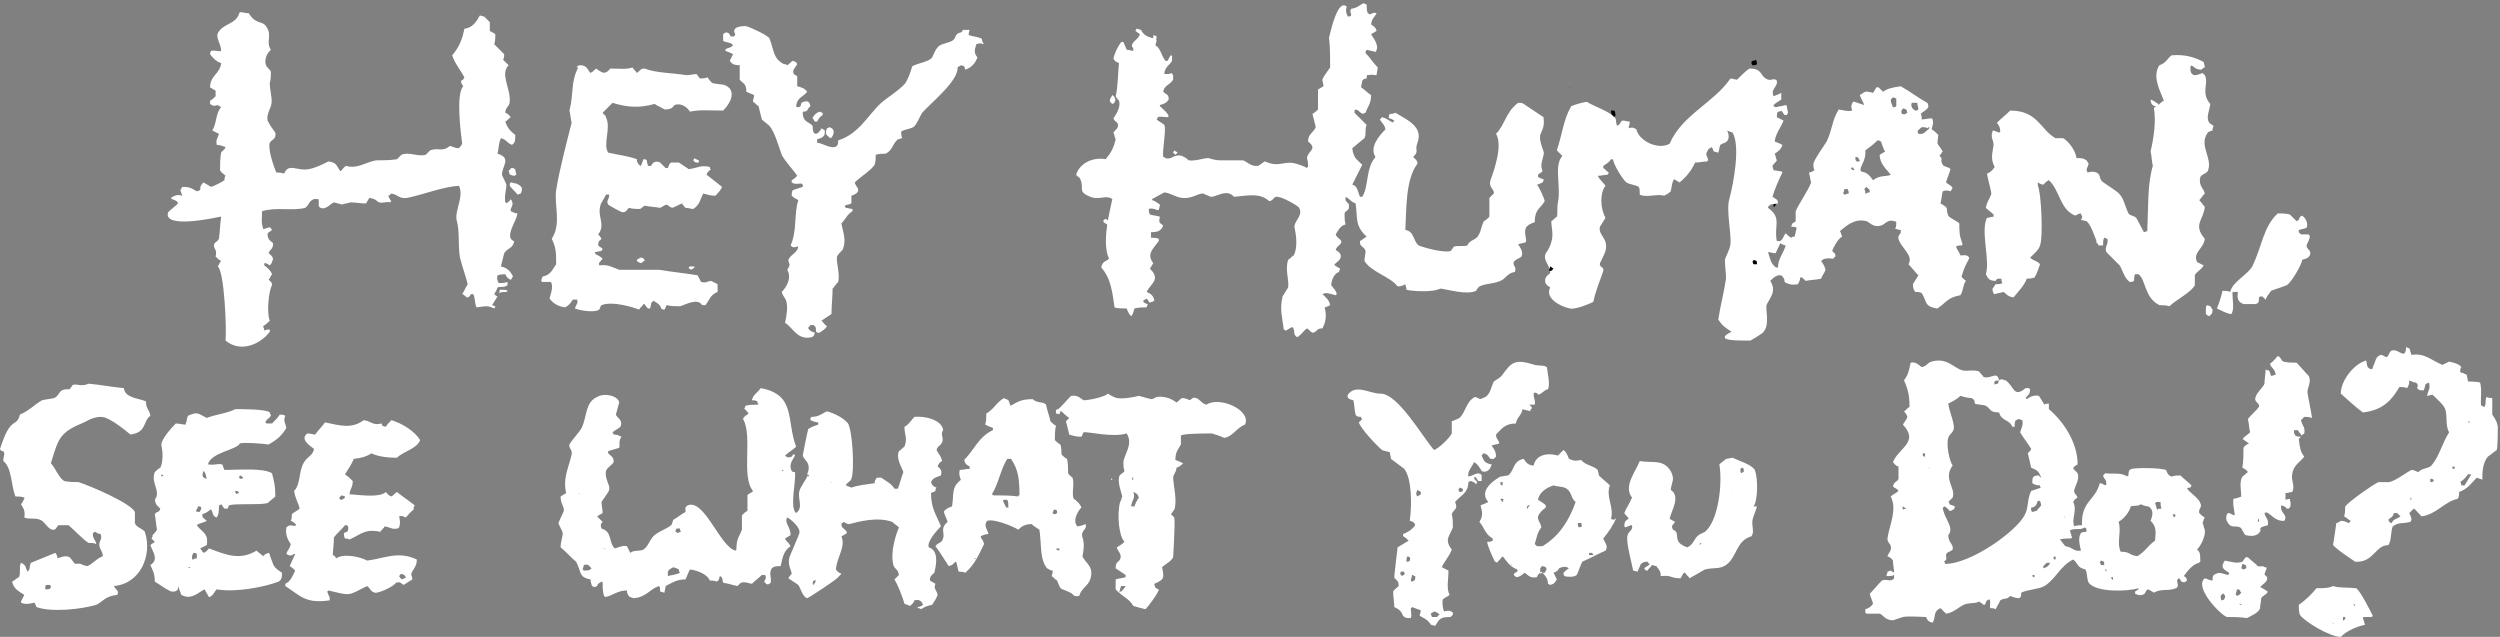 <?xml version="1.0" encoding="utf-8"?>
<!-- Generator: Adobe Illustrator 26.5.0, SVG Export Plug-In . SVG Version: 6.00 Build 0)  -->
<svg version="1.1" id="Layer_1" xmlns="http://www.w3.org/2000/svg" xmlns:xlink="http://www.w3.org/1999/xlink" x="0px" y="0px"
	 viewBox="0 0 226.1 57.6" style="enable-background:new 0 0 226.1 57.6;" xml:space="preserve">
<rect x="0" y="0" width="226.1" height="57.6" fill="#808080" stroke="none"/>
<style type="text/css">
	.st0{fill-rule:evenodd;clip-rule:evenodd;fill:#FFFFFF;}
	.st1{fill-rule:evenodd;clip-rule:evenodd;}
	.st2{fill:none;}
	.st3{fill:#FFFFFF;}
</style>
<g>
	<g>
		<g>
			<path class="st0" d="M225.4,37.5c0-0.5,0-1,0-1.5c-0.2,0-0.3,0-0.5-0.1c-0.2,0.3,0,0.5-0.2,0.9c-0.1,0-0.1,0-0.2-0.1
				c0,0-0.1,0-0.1,0c-0.1-0.5,0.1-1.4-0.1-2.1c-0.3-0.1-1.1-0.1-1.1-0.1c0-0.2-0.1-0.4-0.1-0.6c-0.2-0.1-0.4-0.2-0.5-0.2
				c0,0-0.1,0-0.1-0.1c0-0.1,0-0.3,0.1-0.4c-0.2-0.3-0.7-0.4-1.1-0.5c-0.2,0.1-0.4,0.2-0.6,0.3c-1-0.4-1.6-1.1-2.8-0.9
				c-0.1-0.2-0.1-0.4-0.2-0.6c-0.1,0-0.2-0.1-0.3-0.1c0,0.2,0,0.3-0.1,0.5c0,0-0.1,0.1-0.1,0.1c-0.5-0.1-0.6-0.4-1.1-0.3
				c-0.3,0.2-0.2,0.5-0.5,0.6c-0.2-0.1-0.3-0.2-0.5-0.2c-0.5,0.2-0.4,0.5-0.7,1.1c0,0.1,0,0.1-0.1,0.2c-0.5-0.1-0.4-0.4-0.5-0.8
				c-1.1,0.3-2.3,1.8-2.3,3c0.7,0.6,1.3,1.2,2,1.7c1.8-0.2,2.6-1.1,3.3-2.3c0.2,0,0.5,0,0.7,0.1c0.1-0.2,0.2-0.3,0.2-0.7
				c0.2,0.1,0.4,0.2,0.6,0.2c0.2,0.2,0.2,0.2,0.1,0.5c0.2,0.2,0.2,0.2,0.6,0.2c0.1-0.2,0.1-0.4,0.2-0.6c0.1,0,0.1,0,0.2-0.1
				c0,0,0.1,0,0.1,0.1c0.1,0.5-0.1,0.6-0.2,1.1c0.2,0,0.3-0.1,0.5-0.1c0.3,0.3,0.9,0.8,1.1,1.2c0.3,0.6,0,1.5,0.4,2.2
				c-0.6,0.9-0.9,2.2-1.6,3c-0.3,0.3-0.8,0.2-1.2,0.6c-0.2-0.1-0.4-0.2-0.6-0.2c-0.6,0.3-1.3,0.9-2,1.1c-0.3,0-0.7,0-1,0
				c-0.6,0.3-2.6,1.7-3,2.2c0,0.3,0,0.6-0.1,0.9c0.2,0.1,0.4,0.3,0.6,0.4c-0.1,0.1-0.1,0.2-0.2,0.2c-0.2-0.1-0.4-0.2-0.7-0.2
				c-0.1,0.1-0.3,0.2-0.4,0.2c-0.1,0.7-0.2,1.4-0.3,2c0.6,0.6,1.3,1,2,1.5c1.7,0.1,1.8-1.5,3-1.5c0.3-0.4,0.2-1.2,0.4-1.7
				c0.6-0.4,0.7-0.2,1.6-0.4c0.2-0.3,0-0.5-0.1-0.8c0.1-0.1,0.3-0.3,0.4-0.4c0-0.1,0.5,0.5,0.7,0.7c1.4-0.2,2-1.3,3.3-1.6
				c0.1-0.3,0.1-0.3,0.1-0.6c0.8-0.3,1.1-0.8,1.6-1.3c0.2,0.1,0.4,0.1,0.5,0.2c0-0.6,0-1.5,0.5-2.1c0.3-0.2,0.5-0.4,0.8-0.6
				c0.1-0.1,0.1-2,0.1-2C225.9,38.3,225.7,37.9,225.4,37.5z M216.3,47.3c-0.1,0-0.1,0-0.2-0.1c-0.1-0.1,0,0-0.1-0.2
				c0.2-0.2,0.4-0.2,0.5-0.6c0.1,0,0.2,0,0.3,0c0.1,0.1,0.2,0.2,0.3,0.3C216.7,47,216.5,46.9,216.3,47.3z M218,45.2
				C218,45.2,218,45.1,218,45.2c0-0.1,0-0.1,0-0.2c0,0,0.1,0.1,0.1,0.1C218.1,45.1,218.1,45.2,218,45.2z M220.1,43.5
				C220.1,43.5,220.1,43.5,220.1,43.5c-0.1,0.1-0.2,0.1-0.2,0.1c0,0,0,0-0.1,0c0-0.1,0-0.2,0-0.3c0.1,0,0.2,0,0.3,0.1
				C220.1,43.3,220.1,43.4,220.1,43.5z M222,42.4c-0.1,0-0.1,0-0.2,0c0-0.1,0-0.2,0-0.2c0.1,0,0.1,0,0.2,0
				C222,42.3,222,42.4,222,42.4z M223.4,38.2C223.4,38.2,223.4,38.2,223.4,38.2c-0.3,0-0.1,0-0.2-0.1
				C223.3,38.1,223.3,38.1,223.4,38.2z M222.9,43.9c-0.1,0-0.2,0-0.3,0c0-0.1,0-0.2-0.1-0.3c0.3-0.2,0.5-0.4,0.7-0.7
				c0.1,0,0.2,0,0.3,0C223.3,43.2,223.1,43.6,222.9,43.9z M206.7,45.2c0-0.2,0-0.4,0-0.6c0.2,0,0.4-0.1,0.6-0.1c0.3-0.5-0.1-1,0-1.6
				c0.1-0.8,0.7-1.1,1.1-1.6c-0.4-0.5-0.4-0.9-0.5-1.6c0.1-0.1,0.1-0.1,0.2-0.2c-0.2,0-0.3,0-0.5-0.1c-0.1-0.2-0.2-0.3-0.1-0.5
				c0.1,0,0.2,0,0.3,0c0.1,0.1,0.2,0.3,0.3,0.4c0,0,0,0.1,0,0.1c0.1-0.1,0.2-0.1,0.3-0.2c0.1-0.6-0.2-0.7-0.3-1.2
				c0.1-0.1,0.2-0.2,0.3-0.3c0.3,0,0.4,0,0.7,0.1c-0.1-0.7-0.3-1.6-0.4-2.2c-0.1-0.5,0.4-1,0.1-1.6c-0.4-0.4-0.7-0.8-1.1-1.2
				c-0.4,0-0.8,0-1.2-0.1c-0.2-0.1-0.2-0.4-0.5-0.5c-0.2,0.2-0.4,0.5-0.7,0.7c0.1,0.4,0.4,0.4,0.5,0.9c0,0,0,0,0,0.1
				c-0.1,0-0.3,0.1-0.4,0.1c-0.1-0.2-0.1-0.4-0.2-0.5c-0.1,0-0.2,0-0.3-0.1c0,0.4-0.1,0.9-0.1,1.3c-0.1,0.3-0.7,0.8-0.8,1.2
				c-0.2,0.5,0.4,0.5,0.3,0.9c-0.3,0.4-0.7,0.7-1,1.1c0.1,0.4,0.1,0.8,0.2,1.2c-0.2,0.2-0.4,0.3-0.6,0.5c0,0,0,0.1-0.1,0.1
				c0.2,0.1,0.4,0.3,0.6,0.4c-0.2,0.1-0.4,0.2-0.5,0.4c0,0.6,0,1.2-0.1,1.8c0.2,0.1,0.4,0.2,0.5,0.4c-0.2,0.1-0.3,0.3-0.5,0.4
				c-0.3,0.5-0.1,1.3-0.1,1.8c-0.2,0.1-0.5,0.2-0.7,0.2c-0.1,0.6,0.1,1,0.1,1.5c-0.2,0-0.2-0.1-0.5-0.2c-0.1,0-0.1,0-0.2,0.1
				c-0.1,0.3-0.1,0.5,0.1,0.8c0.3,0.5,0.7,0.2,1.1,0.4c0.2,0.1,0.3,0.6,0.5,0.7c0.4,0.1,0.8,0.1,1.1-0.1c0.6-0.5-0.3-0.5,0.9-0.8
				c0.1-0.6-0.2-0.6-0.3-1.1c0.4-0.3,0.8,0.8,1.8,0.7c0.3-0.5-0.2-0.6-0.3-1.1c0-0.1,0-0.1,0-0.2c0,0,0-0.1,0-0.1
				c0.3,0.1,0.4,0.1,0.5,0.3c0.1,0,0.1,0,0.2,0c0.2-0.2,0.2-0.4,0.1-0.8C207.2,45.1,207,45.1,206.7,45.2z M204.3,47.2
				c0,0-0.1,0-0.1-0.1c0-0.1,0-0.1,0.1-0.2C204.3,47.1,204.3,47.1,204.3,47.2C204.4,47.2,204.3,47.2,204.3,47.2z M198.7,49.7
				c0.4-0.4,0.8-1.3,0.7-1.8c-0.1-0.2-0.1-0.4-0.2-0.6c0.1-0.2,0.1-0.4,0.2-0.5c-0.2-0.1-0.3-0.2-0.5-0.4c-0.1-0.4,0.3-0.5,0.1-0.9
				c-0.2-0.5-0.9-0.9-1.2-1.3c0.1-0.1,0.1-0.1,0.3-0.1c0-0.1,0.1-0.1,0.1-0.2c-0.3-0.3-0.7-0.6-1-0.9c-0.3,0-0.5,0-0.8,0.1
				c-0.3-0.1-0.4-0.3-0.5-0.6c-0.6-0.2-2.6-0.2-3.1-0.1c-0.3,0.1-0.3,0.3-0.3,0.6c0,0-0.1,0-0.1,0.1c-0.6-0.4-1.2-0.2-2-0.3
				c-0.1,0.1-0.1,0.1-0.2,0.2c0.1,0.4,0.3,0.3,0.3,0.8c0,0,0,0-0.1,0.1c-0.2-0.1-0.3-0.2-0.5-0.2c-0.4,1.6-1.7,1.6-1.6,3.8
				c-0.2,0-0.5,0-0.7,0.1c-0.3-0.7,0.3-1.4-0.1-2.2c0.1-0.2,0.2-0.3,0.4-0.4c-0.1-0.3-0.4-0.4-0.3-0.7c0.1-0.4,0.5-1,0.3-1.5
				c-0.3-0.4-0.7-0.4,0-0.8c0-2-1.3-3.9-2.6-5c0-0.2,0-0.4,0-0.5c-0.1,0-0.3,0-0.4,0.1c-0.2-0.3-0.3-0.5-0.5-0.8
				c-0.5-0.1-0.8,0.1-1.1,0.3c0,0,0,0-0.1-0.1c0.2-0.3,0.4-0.3,0.4-0.8c0,0-0.1-0.1-0.1-0.1c-0.1,0-0.2,0-0.3,0
				c-1.1,0.9-1-0.1-1.8-0.7c-0.1,0-0.3-0.1-0.4-0.1c-0.3,0.1-0.2,0.1-0.3,0.4c-0.1,0-0.2,0-0.3,0.1c-0.1-0.3,0-0.4,0.4-0.4
				c-0.2-0.9-0.7-0.1-1.4-0.3c-0.1-0.2-0.3-0.3-0.4-0.5c-0.5-0.2-1,0-1.5-0.1c-0.8-0.2-1.4-1.2-2.8-0.8c-0.4,0.1-0.4,0.4-0.9,0.5
				c-0.3-0.2-0.5-0.5-1-0.4c-0.2,0.9-0.2,1-0.6,1.6c0.4,0.9,0.5,1.5,0.5,2.4c-0.2,0.1-0.3,0.3-0.5,0.4c0.5,0.6,0.3,0.5-0.1,1.2
				c1.5,1.6-0.4,2.1-0.9,3.4c0.2,0.2,0.2,0.3,0.5,0.4c0,0.3,0,0.7,0,1.1c-0.1,0.3-0.4,0.2-0.5,0.7c0.2,0.2,0.3,0.1,0.5,0.4
				c-0.2,0.2-0.5,0.3-0.7,0.5c0.6,1.2-0.1,2.5-0.3,3.8c0,0.4,0.3,0.5,0.3,0.7c0.1,0.4-0.2,0.6-0.3,0.9c0.2,0.1,0.4,0.2,0.5,0.4
				c0,0.4,0.1,0.7,0.1,1.1c-0.1-0.1-0.2-0.1-0.3-0.2c-0.1,0-0.2,0.1-0.3,0.1c0,0.1,0,0.2-0.1,0.3c0,0,0,0.1,0.1,0.1
				c0.3,0,0.4,0,0.6-0.1c0,0.1,0,0.2,0,0.3c-0.3,0.4-0.7,0-1.1,0.2c-0.4,0.4-0.7,0.8-1.1,1.2c0.1,0.4,0.2,0.5,0.3,0.9
				c-0.2,0.3-0.4,0.4-0.7,0.5c0,0.1,0,0.1,0,0.2c0,0.1,0,0.1,0.1,0.2c0.4,0,0.8,0,1.2,0c0.3,0.1,0.5,0.6,1.2,0.6
				c0.3-0.1,0.6-0.2,0.9-0.3c0.5-0.1,1.7,0,2.1,0c0.1,0.3,0.2,0.4,0.5,0.5c0,0,0,0,0.1,0c0.3-0.5,0-1,0.7-1.3
				c0.2,0.2,0.3,0.3,0.5,0.5c0.8-0.1,1.3-0.8,1.9-0.9c0.5-0.1,0.7,0,1.1-0.2c0.1,0.1,0.3,0.2,0.4,0.3c0,0,0,0,0.1,0
				c0.1-0.1,0.1-0.3,0.2-0.4c0.1,0,0.1-0.1,0.2-0.1c0.2,0.2,0,0.5,0.1,0.8c0.2,0,0.3,0,0.5,0.1c0.1-0.3,0.3-0.5,0.4-0.8
				c0.5-0.3,0.5,0,0.9-0.4c0.3,0.1,0.5,0.2,0.8,0.2c0.2-0.1,0.2-0.2,0.2-0.5c0.6-0.3,1.6-0.3,2.1-0.6c1-0.6,1.4-1.8,2.6-2.4
				c0.5,0.4,0.3,0.7,1.1,0.9c0.2,0.3,0.1,0.8,0.3,1.2c0.7,0.9,3.5,0.8,4.5,0.5c0,0,0,0,0,0.1c-0.1,0.1-0.2,0.1-0.3,0.2
				c0,0.1,0,0.2,0,0.2c0.4,0.2,0.9,0.2,1-0.3c0.1,0,0.1-0.1,0.2-0.1c0.2,0.1,0.3,0.2,0.5,0.3c0.7-0.4,1.2-0.1,2-0.4
				c0.3-0.2,0.1-0.4,0.1-0.7c0.1-0.2,0-0.1,0.2-0.2c0.1,0.1,0.1,0.2,0.2,0.3c0.3,0.1,0.2,0.1,0.5-0.1c-0.1-0.3-0.1-0.3-0.3-0.4
				c0.3-0.4,0.8-1.1,1.4-1.2c0,0,0-0.1,0.1-0.1C199,49.9,198.9,49.9,198.7,49.7z M172.1,46.1c0-0.1,0-0.2-0.1-0.2c0,0,0.1,0,0.1-0.1
				c0.1,0.1,0.2,0.1,0.3,0.2C172.3,46,172.3,46,172.1,46.1z M174.1,41.3c-0.1,0-0.1,0-0.2-0.1c0-0.1,0-0.1,0-0.2c0.1,0,0.1,0,0.2,0
				C174.1,41.1,174.1,41.2,174.1,41.3z M174.5,42.4c0,0,0-0.1-0.1-0.1C174.6,42.3,174.5,42.3,174.5,42.4z M183.1,46.6
				c-0.7,1.4-4.8,4.4-7.2,4.4c0-0.1,0-0.2-0.1-0.2c0.5-0.3,0-0.5,0.3-0.8c0.1-0.1,0.3-0.1,0.5-0.3c0.1-0.5-0.4-0.6-0.4-1.3
				c0.6-0.7-0.4-1.5-0.5-2.5c0.1,0,0.1-0.1,0.2-0.1c0.1,0.1,0.3,0.2,0.4,0.4c0.1,0,0.2,0,0.3-0.1c0.2-0.1,0.1,0,0.2-0.3
				c-0.2-0.1-0.3-0.1-0.5-0.2c0-0.1,0-0.2-0.1-0.2c0.1-0.1,0.3-0.3,0.4-0.4c0.3-0.9-0.9-1.7,0-2.9c-0.3-0.4-0.6-1.9-0.4-2.5
				c0.1-0.4,0.6-0.5,0.5-1.1c-0.1-0.7-0.4-1.3-0.5-2c0.4-0.2,0.8-0.4,1.1-0.7c0.3,0.1,0.7,0.2,1,0.2c0.2,0.1,0.3,0.2,0.3,0.5
				c0.2,0.1,0.8,0.1,1,0.2c0.5,0.3,0.3,0.6,1.2,0.6c0.2,0.8,0.9,0.6,1.2,1.3c0,0,0.1,0,0.1,0c0,0,0,0,0.1,0c0-0.2,0-0.4,0.1-0.6
				c0.1,0,0.2-0.1,0.3-0.1c0.1,0,0.2,0.1,0.3,0.1c0.1,0.5-0.1,0.7-0.2,1.1c0.3,0.5,0.7,1,1,1.5c-0.1,0.3-0.3,0.3-0.3,0.4
				c0.1,0.4,0.2,0.9,0.3,1.3c0.5,0.2,0.7,0.3,0.9,0.9c-0.2-0.1-0.1-0.1-0.2-0.2c-0.6,0-0.6,0.2-0.6,0.7c0.2,0.1,0.3,0.2,0.7,0.2
				c0,0.1,0,0.2,0.1,0.2c-0.3,0.1-0.6,0.2-0.9,0.3C183.3,45.2,183.5,45.9,183.1,46.6z M184,52.2c-0.1,0-0.1,0-0.2-0.1
				c0,0,0-0.1,0.1-0.1c0,0,0.1,0,0.1,0C184,52.1,184,52.2,184,52.2z M184.2,46.2c-0.1,0-0.3,0.1-0.4,0.1c0,0-0.1-0.1-0.1-0.1
				c0-0.1,0-0.2,0-0.3c0.1,0,0.2,0,0.3-0.1c0.2-0.1,0.2-0.3,0.3-0.5c0.1,0,0.1,0,0.2,0c0,0.1,0.1,0.2,0.1,0.4
				C184.5,45.9,184.3,46,184.2,46.2z M184.8,51.4c0-0.1,0-0.1,0-0.2c0.1-0.1,0.2-0.2,0.3-0.3c0.1,0,0.2,0,0.3,0
				C185.3,51.2,185.1,51.3,184.8,51.4z M186.7,46.7c0.1,0.1,0.1,0,0,0.1C186.7,46.8,186.7,46.7,186.7,46.7z M185.9,50.6
				c0,0-0.1,0-0.1,0c0,0-0.1-0.1-0.1-0.1c0-0.1,0.1-0.1,0.1-0.2C186,50.4,185.9,50.3,185.9,50.6C185.9,50.6,185.9,50.6,185.9,50.6z
				 M188.2,48.2c-0.3,0.5-0.1,1.1,0,1.6c-0.7,0.1-0.7-0.3-1.4-0.4c-0.2-0.2-0.3-0.4-0.5-0.6c0.2-0.1,0.6-0.1,1-0.1
				c0,0,0.1-0.1,0.1-0.1c-0.1-0.2-0.1-0.4-0.2-0.6c0.3-0.3,1,0,1.3-0.3c0.2,0.1,0.2,0,0.2,0.4C188.5,48.1,188.4,48.1,188.2,48.2z
				 M190.3,51.1C190.3,51.2,190.2,51.2,190.3,51.1c-0.2,0-0.2,0-0.3,0c0-0.1,0-0.1-0.1-0.2c0-0.1,0.1-0.1,0.1-0.2
				c0.1,0,0.2,0.1,0.3,0.1C190.3,51,190.3,51.1,190.3,51.1z M190.5,51.7C190.5,51.7,190.5,51.7,190.5,51.7c-0.2-0.2-0.1-0.1-0.1-0.2
				c0,0,0.1,0,0.1,0C190.5,51.6,190.5,51.6,190.5,51.7z M191.1,52.4c0,0-0.1,0-0.1,0.1c0-0.1,0-0.2-0.1-0.3c0.1,0,0.1,0,0.2,0
				C191.1,52.2,191.1,52.3,191.1,52.4z M194.9,48.9c-0.6,0.4-0.9,1-1.6,1.4c-0.8-0.1-0.6-0.4-1.5-0.4c-0.4-0.8,0.1-1.9-0.2-2.7
				c0.5-0.3,1-0.9,1.1-1.4c0.3-0.1,0.7,0,0.9-0.2c0.2,0.1,0.5,0.2,0.7,0.2c0.5,0.3,0.4,0.8,0.2,1.3C195,47.6,195,48,194.9,48.9z
				 M195.1,46.1c-0.1-0.2-0.1-0.4-0.2-0.6c0,0,0.1,0,0.1-0.1c0.1,0,0.3,0,0.4,0c0,0.2,0,0.4,0.1,0.6C195.3,46,195.2,46,195.1,46.1z
				 M196.7,46.7C196.7,46.7,196.7,46.7,196.7,46.7c0,0.1-0.1,0.1-0.1,0.1c0-0.1-0.1-0.2-0.1-0.3c0.1,0,0.2,0,0.3,0.1
				C196.7,46.6,196.7,46.7,196.7,46.7z M133.7,43.5c0.1,0,0.2,0,0.3,0c0-0.2,0-0.3,0-0.5c-0.1-0.2-0.1-0.1-0.3-0.2
				c-0.5,0.1-0.4,0.2-0.9,0.3c-0.1-0.5,0.3-0.8,0.5-1.3c0.3,0.1,0.6,0.6,0.7,0.8c0.4,0.2,0.8-0.1,0.9-0.6c-0.6-0.1-0.7-0.3-0.9-0.8
				c0.1-0.1,0.1-0.2,0.2-0.2c0.4,0.1,0.4,0.3,0.6,0.5c0.1,0,0.2,0,0.3,0c0.1-0.1,0.1-0.1,0.2-0.2c0-0.5-0.2-0.7-0.4-1
				c0.2-0.1,0.5-0.1,0.7-0.2c-0.1-0.4-0.3-0.4-0.3-0.8c0.5-0.5,0.8-1,1.8-1c0.1-0.6,0.5-0.7,0.6-1.3c0.2,0.1,0.5,0.1,0.7,0.2
				c0-0.1,0-0.2,0.1-0.2c0.1-0.2,0-0.2-0.2-0.4c0.2,0,0.3,0,0.5,0c0.1-0.4-0.1-0.5-0.1-1c0,0,0.1-0.1,0.1-0.1c0.3,0.1,0.2,0,0.3,0.2
				c0.4-0.1,0.5-0.4,0.9-0.5c0.2-0.4,0-1.3-0.1-2c-0.3-0.2-0.7-0.1-1.1-0.2c-1.9-0.6-2.1-0.2-3,1c-0.2,0.2-0.4,0.3-0.7,0.5
				c-0.3,0.6-0.3,1.3-1,1.5c-0.3,0.2-0.3,0-0.7-0.1c-0.8,0.4-0.8,1.3-1.4,1.9c-0.2,0.1-0.4,0.2-0.7,0.3c0,0.4,0,0.7,0,1.1
				c-0.2,0.4-1.1,1.3-1.6,1.5c-1-1.1-3.3-5.2-4.9-5.1c-0.9,0-2.2-0.9-2.9,0.1c-0.1,0.3,0.1,0.4,0.5,0.5c0.1,0.4,0.1,0.9,0.2,1.3
				c0.1,0.2,0.3,0.2,0.5,0.2c0,0.1,0,0.1,0.1,0.2c-0.1,0.1-0.2,0.2-0.3,0.3c0.1,0.5,1.7,2.2,2.1,2.5c0.2,0.1,0.4,0.1,0.7,0.2
				c0,0.2,0.1,0.4,0.1,0.6c0.4,0.3,0.8,0.6,1.2,0.9c0.7,0.9,0.7,3.3,0.5,4.7c0.3,0.1,0.4,0.1,0.5,0.4c-0.3,0.4-0.6,0.6-1.1,0.8
				c0,0.1,0,0.1,0,0.2c0.2,0.1,0.3,0.2,0.5,0.4c-0.3,0.2-0.7,0.4-1,0.6c0,0-0.3,2.5-0.3,2.7c0.1,0.3,0.4,0.2,0.4,0.8
				c-0.2,0.2-0.4,0.3-0.5,0.5c0,0.5,0.1,0.9,0.1,1.4c0.4,0.2,0.6,0.3,0.8,0.8c0.2,0.2,0.3,0.2,0.7,0.2c0.1-0.3,0-0.4,0-0.9
				c0,0,0.1,0,0.1-0.1c0.3,0.1,0.5,0.2,0.8,0.3c0,0.2-0.1,0.3-0.1,0.5c0.4,0.2,0.8,0.4,1,0.8c0.1,0,0.3,0.1,0.4,0.1
				c0.4-0.6,0.4-0.8,1.4-0.8c0.1-0.1,0.1-0.1,0.2-0.2c0,0,0-0.1,0-0.1c0,0,0,0,0-0.1c-0.3-0.2-0.3-0.2-0.8-0.1
				c-0.1-0.2-0.2-0.8-0.1-1.1c0.2-0.2,0.4-0.2,0.6-0.4c-0.3-0.6-0.1-1.3-0.1-2.2c-0.2-0.1-0.4-0.2-0.6-0.3c0.2-0.5,0.7-1,0.9-1.6
				c-0.7-0.9-0.2-1.2,0.1-2c0-0.4,0-0.8-0.1-1.2c0.2-0.5,0.6-0.4,0.3-1.1c0.5-0.6,1.2-0.8,1.2-1.8c0.1,0,0.1-0.1,0.2-0.1
				c0.3,0.1,0.3,0.1,0.5,0.3c0-0.1,0.1-0.1,0.1-0.2c-0.1-0.2-0.2-0.1-0.3-0.4c0,0,0.1,0,0.1-0.1C133.6,43.3,133.6,43.4,133.7,43.5z
				 M127,52c-0.1,0-0.1,0-0.2,0.1c-0.2-0.2-0.2-0.2-0.1-0.4c0.1,0,0.2,0,0.3,0c0,0.1,0,0.2,0.1,0.2C127,51.9,127,51.9,127,52z
				 M127.5,50.7c-0.1,0.1-0.1,0.1-0.3,0.1c0-0.3,0-0.3,0.1-0.5C127.5,50.4,127.6,50.4,127.5,50.7z M127.7,52.6
				C127.7,52.6,127.7,52.6,127.7,52.6c-0.1,0-0.1-0.1-0.1-0.1c0-0.2,0.1-0.3,0.1-0.5c0.1,0,0.1,0,0.2,0.1c0,0,0.1,0,0.1,0
				C128,52.4,128,52.5,127.7,52.6z M128.5,44.7c-0.1,0.1-0.2,0.1-0.3,0.2c-0.2-0.2-0.1-0.4,0-0.6c0.1,0.1,0.2,0.1,0.3,0.2
				C128.5,44.6,128.5,44.6,128.5,44.7z M130,55.8c-0.2,0-0.4,0-0.5,0c0-0.1-0.1-0.2-0.1-0.3c0.1-0.1,0.2-0.1,0.3-0.2
				c0.3,0.1,0.3,0.1,0.5,0.3C130,55.7,130,55.7,130,55.8z M132.3,44.4C132.2,44.4,132.2,44.4,132.3,44.4c-0.1,0.1-0.2,0.1-0.3,0.1
				c0-0.1-0.1-0.1-0.1-0.2c0-0.1,0.1-0.1,0.1-0.2c0.1,0,0.2,0.1,0.3,0.1C132.3,44.2,132.3,44.3,132.3,44.4z M208.1,39.5
				C208.1,39.4,208.1,39.4,208.1,39.5C208.1,39.4,208.1,39.4,208.1,39.5C208.1,39.5,208.1,39.5,208.1,39.5z M7.6,38.2
				c0.4-0.2,1.2-0.7,2-0.4c0.7,0.3,1.6,1,2.2,1.5c1.5-0.2,1.1-1.2,1.8-1.7c-0.1-0.6-0.4-0.6-0.4-1.3c-0.7-0.3-1.9-0.3-2-1.2
				c-1.1-0.1-2.1-0.3-3.2-0.4c-0.6,0.3-1,0-1.4,0.1c-0.1,0.1-0.2,0.3-0.3,0.4c-0.2,0-0.5,0-0.7,0.1c-0.3,0.2-0.3,0.5-0.7,0.7
				c-0.4,0.1-0.7,0.1-1.1,0.2c-0.7,0.4-1.1,0.9-2,1.3c-0.2,0.8-0.5,0.6-0.9,1.1c-0.4,0.5-0.7,1.4-0.9,2c0.1,0.2,0.1,0.2,0.3,0.2
				c0.2,0.3,0,0.4,0,0.9C1.1,42.3,1,44,1.4,44.9c0.3,0,0.5,0,0.8,0.1c0,0,0,0,0,0.1c-0.1,0.2-0.2,0.4-0.3,0.5
				c0.2,0.4,0.4,0.5,0.3,1.2c0.4,0.2,0.9,0,1.4,0.2c0.4,0.1,0.7,0.8,1.1,0.9c0.4,0.1,0.4-0.3,0.6-0.4c0.3,0,0.6,0,0.9,0
				c0.6,0.5,1.2,1.2,1.8,1.6c0.2,0,0.5,0,0.7,0.1c0-0.3-0.3-0.4-0.3-0.9c0,0,0,0,0-0.1c0.1,0,0.1-0.1,0.2-0.1
				c0.2,0.1,0.3,0.2,0.5,0.2c0.2,0.5-0.2,0.6-0.1,1.1c0,0.2,0.3,0.5,0.3,0.9c-0.7,0.3-0.9,0.7-1.4,0.9c-0.6-0.1-0.5-0.3-1.1-0.2
				c-0.2-0.2-0.3-0.4-0.5-0.6c-0.4-0.2-0.8,0-1.1,0.1C5.2,50.3,5.1,50.1,5,50l-2.2,0.9c-0.2,0.4,0,0.5-0.3,0.8
				c-0.2-0.3-0.1-0.6-0.6-0.8c-0.2,0.3,0,1.1-0.2,1.3c-0.2,0.1-0.4,0.3-0.6,0.4c0.1,0.6,0.6,0.9,1.1,1.2c-0.1,0.2-0.2,0.4-0.3,0.6
				c0,0,0,0,0,0.1c0.4,0.2,0.8,0.1,1.2,0c0.1,0.1,0.1,0.2,0.2,0.4c1.3,0.5,4.1,0.2,5.4-0.2c0.5-0.2,0.8-0.8,1.9-0.9
				c0.2-0.4-0.1-0.4-0.3-0.8c2.4-0.2,3.5-2.8,2.8-4.9c-0.2-0.3-0.8-0.4-0.9-0.8c0-0.3,0-0.7,0-1c-0.4-0.8-3.9-2.3-5.1-2.7
				c-0.4,0-0.9,0-1.3-0.1c-0.5-0.3-0.8-1.2-1.2-1.6C5.3,39.6,5.4,39.1,7.6,38.2z M4.6,53.1c-0.1,0.2-0.1,0.2-0.5,0.2
				c0-0.1,0-0.2,0-0.3c0,0,0.1-0.1,0.1-0.1c0.1,0,0.2,0,0.3,0c0,0,0,0,0.1,0.1C4.6,52.9,4.6,53,4.6,53.1z M84.5,51.8
				c0.2-0.8,0.4-2-0.5-2.3c-0.2-0.5,0.7-1.5,1.1-1.9c-0.4-1-0.9-1.6-0.9-3c0.1-0.1,0.3-0.1,0.4-0.2c0-0.1,0-0.2,0.1-0.3
				c-0.3-0.1-0.4-0.2-0.5-0.5c0.2-0.4,0.4-0.4,0.9-0.6c0.1-0.4,0-0.6-0.3-0.8c0.1-0.3,0.2-0.4,0.4-0.5c-0.1-0.5-0.3-0.6-0.5-1
				c0.1-0.4,0.4-0.4,0.5-0.7c0.2-0.4-0.2-0.7,0.1-1.1c-0.1-0.9-1.6-1.3-2.6-1.2c-0.3,0.3-0.5,0.7-0.9,0.9c0,0.8,0.3,1,0,1.8
				c-0.2,0.1-0.3,0.3-0.5,0.4c-0.3,0.7,0.3,1.5,0.4,1.9c-0.2,0.5-0.3,1-0.5,1.5c-0.1,0-0.2,0-0.3,0c-0.3-0.5-0.8-0.7-1.2-1
				c-0.1,0-0.3,0-0.4,0c-0.1,0.2-0.2,0.2-0.2,0.5c-0.7,0.1-1.6,0.2-2.1,0.4c-0.2-0.1-0.3-0.1-0.5-0.2c0.1-0.3,0.4-0.3,0.5-0.6
				c0.3-0.8,0.1-4.3-0.3-5c-0.4-0.5-1.2-0.9-1.9-1.1c-0.5,0.2-0.7,0.5-1.4,0.5c0,0-0.1,0.1-0.1,0.1c0,0.1,0,0.1,0,0.2
				c0.2,0.1,0.5,0.2,0.7,0.2c0,0.1,0,0.1,0,0.2c-0.3,0.1-0.6,0.2-0.9,0.4c-0.1,0.3-0.5,2.4-0.5,2.4c0.1,0.4,0.7,0.6,0.5,1.4
				c0,0.1-0.1,0.2-0.1,0.3c0.1,0,0.1,0.1,0.2,0.1c0,0-0.1,0.1-0.1,0.1C73,43,73.1,43,73.1,42.9c-0.2,0.5-0.7,1.1-0.8,1.5
				c-0.2,0.7,0.4,1.5-0.3,2c-0.6-0.5,0-2.8-0.1-3.7c-0.1,0-0.2,0-0.3-0.1c-0.3-0.6,0.1-1,0.3-1.4c0,0,0-0.1-0.1-0.1c0,0-0.1,0-0.1,0
				c0,0.1-0.1,0.2-0.1,0.2c-0.3,0.1-0.4,0.1-0.6-0.1c0.3-0.3,0.7-0.5,1-0.8c-0.9-2.4,0-4.7-3.2-5.3c-0.2,0.3-0.5,0.5-0.7,0.8
				c0,0.1-0.1,0.2-0.1,0.3c0.2,0,0.3,0,0.5,0.1c0,0.1,0,0.2,0.1,0.2c0,0,0,0.1-0.1,0.1c-0.4,0-0.7,0-1.1,0.1c0,0.1,0,0.2-0.1,0.2
				c0.1,0.2,0.3,0.3,0.4,0.5c-0.2,0.2-0.4,0.2-0.5,0.5c0.9,1.5-0.2,5.2,0.9,6.5c-0.1,0.2-0.4,0.2-0.5,0.4c0,0.5,0,0.9,0,1.4
				c-0.2,0.1-0.3,0.2-0.5,0.4c0,0.4,0,0.9,0,1.3c-0.2,0.6-0.5,0.7-0.5,1.8c0,0,0,0-0.1,0.1c-1.4-0.4-2.8-4.7-4.3-4.1
				c-0.3,0.2-0.2,0.3-0.2,0.6c-0.4,0.2-0.7,0.5-1.1,0.7c-0.1,0.2-0.1,0.4-0.2,0.5c-0.5,0.4-1.3,0.6-1.7,1.1
				c-0.3,0.4-0.4,0.8-0.8,1.1c-0.4,0.2-0.8,0-1.2,0.3c-0.1-0.2-0.2-0.4-0.3-0.6c-0.4-0.1-0.7,0.1-1.1,0.2c-0.6-0.6-0.2-1.5-1.2-1.8
				c-0.1-0.3-0.1-0.4,0.1-0.6c-0.2-0.2-0.3-0.3-0.5-0.5c0.2-0.1,0.3-0.2,0.5-0.3c0-0.3-0.1-0.7-0.1-1c0.1-0.2,0.6-0.8,0.7-1.1
				c0-0.1,0-0.2,0-0.3c-0.1-0.3-0.4-0.9-0.3-1.4c0.1-0.3,0.5-0.5,0.7-0.8c0-0.5-0.2-0.5-0.5-0.8c0-0.1,0-0.2,0-0.2
				c0.3-0.1,0.7-0.2,1-0.3c0.1-0.4-0.1-0.5,0.2-1c-0.2-0.1-0.4-0.2-0.7-0.2c0-0.1-0.1-0.1-0.1-0.2c0.2-0.2,0.5-0.3,0.7-0.5
				c0.3-0.6-0.3-0.8-0.4-1.1c0.1-0.4,0.2-0.7,0.3-1.1c-0.1-0.6-1.3-0.9-2-0.5c-1.1,0.5-0.9,1.8-1.4,2.8c-0.2,0.4-0.9,1.1-1.1,1.5
				c-0.1,0.3,0.3,0.5,0.2,0.9c-0.3,1.3-0.8,2.1-0.5,3.5c-0.2,0.1-0.3,0.2-0.5,0.3c0,0.7,0.3,0.8,0.3,1.3c-0.2,0.4-0.3,0.7-0.5,1.1
				c0.1,0.3,0.3,0.6,0.4,0.9c0,0.3-0.2,0.8-0.2,1.3c0.5,0.4,0.9,0.9,1.4,1.3c0.5,0.9,0.2,1.4,1.3,1.6c0,0.2,0.1,0.4,0.1,0.5
				c0.1,0.2,0.1,0.1,0.3,0.2c0.2-0.1,0.2-0.1,0.3-0.3c0.1-0.1,0.2-0.1,0.3-0.2c0,0,0.1,0,0.1,0.1c0,0.3,0,0.7,0.1,1.1
				c0,0.1,0.1,0.1,0.1,0.2c0.7-0.1,1.1-0.6,2-0.6c0,0.1,0,0.2,0.1,0.4c0.1,0.2,0.2,0.2,0.5,0.3c1.2-0.1,1.4-0.8,2.3-1.1
				c0.1,0.1,0.1,0.2,0.1,0.5c0.1,0,0.3,0.1,0.4,0.1c0-0.2,0.1-0.4,0.1-0.6c0.6-0.3,1-0.6,1.8-0.6c0.1-0.2,0.2-0.5,0.3-0.7
				c0-0.1,0.1-0.1,0.1-0.2c0.8,0.1,1.6,0.5,1.8,1c0.2,0,0.4,0,0.6,0.1c0.2-0.1,0.2-0.1,0.3-0.5c0.3,0.1,0.2,0.3,0.3,0.6
				c0.6,0.1,0.8,0.2,1.3,0.3c0.1-0.1,0.2-0.2,0.3-0.3c0.4-0.1,0.5,0,1,0.1c0.3-0.3,0.6-0.5,0.9-0.8c0.1,0,0.2,0,0.3,0
				c0.1,0.2,0.1,0.3-0.1,0.6c0.2,0.2,0.3,0.4,0.6,0.1c0.1-0.5-0.2-0.8,0.1-1.3c0.2-0.2,0.5-0.2,0.8-0.2c0.2-0.9,0.3-1.4,0.9-1.8
				C71.3,49,71.1,49,71,48.7c0.2-0.1,0.3-0.2,0.5-0.3c0-0.8-0.6-1.1-0.3-1.6c0.4,0.2,1,0.8,1.1,1.2c0,0.1,0,0.1,0,0.2
				c0,0.1-0.8,1.9-0.9,2.2c-0.2,0.7,0.2,1.2,0.2,1.5c-0.1,0.1-0.2,0.2-0.3,0.4c0.3,0.2,0.6,0.4,0.9,0.6c0.2,0.3,0.4,1.1,0.8,1.2
				c0.1,0,2.7-1.7,2.8-1.9c0.1-0.1,0.2-0.2,0.3-0.3c-0.2-0.1-0.4-0.2-0.5-0.4c0.1-1.2,0.9-2,0.5-3c0.2-0.1,0.4-0.2,0.5-0.3
				c-0.1-0.4-0.4-0.3-0.5-0.7c0-0.1,0-0.2,0.1-0.2c0,0,0.1-0.1,0.1-0.1c0.2,0.1,0.3,0.2,0.5,0.2c0.8-0.2,2.5-0.7,3.9-0.2
				c0.2,0.2,0.4,0.3,0.6,0.5c-0.3,0.7-0.8,2.3-0.5,3.4c0.1,0.4,0.4,0.3,0.5,0.9c-0.1,0.1-0.3,0.3-0.4,0.4c0.3,0.5,0.7,1.5,0.9,2.2
				c0.2,0.1,0.3,0.1,0.5,0.2c0.2-0.2,0.3-0.2,0.4-0.5c0.4-0.1,0.5,0,0.7,0.2c0,0.1,0,0.1,0.1,0.2c-0.2,0.1-0.3,0.2-0.5,0.2
				c0,0,0,0.1,0,0.1c0.1,0,0.2,0,0.3,0.1c0.3-0.2,0.5-0.3,1-0.4c0.2-0.3,0.4-0.6,0.5-0.9c-0.1-0.5-0.4-0.5-0.2-1
				c-0.2-0.1-0.3-0.2-0.5-0.3c0,0,0-0.1,0-0.1C84.1,52.1,84.3,52,84.5,51.8z M52.3,44.6c0.1,0.1,0,0,0.1,0.1
				C52.4,44.7,52.4,44.6,52.3,44.6z M53.5,51.4c-0.2,0.2-0.3,0.2-0.7,0.2c0,0-0.1-0.1-0.1-0.1c0-0.1,0.1-0.3,0.1-0.4
				C53.2,51,53.2,51.1,53.5,51.4C53.5,51.3,53.5,51.4,53.5,51.4z M54.8,49.7c-0.2-0.1-0.1,0-0.3-0.2C54.6,49.6,54.7,49.6,54.8,49.7
				C54.8,49.7,54.8,49.7,54.8,49.7z M60.4,52.1C60.3,52.1,60.3,52.1,60.4,52.1c0-0.1,0-0.2,0-0.4c0.1-0.2,0.3-0.3,0.5-0.4
				c0.3,0.1,0.3,0.1,0.5,0.2c0,0.1,0,0.2,0.1,0.3C61.1,52,60.7,52,60.4,52.1z M61.3,48.2c-0.1,0-0.1-0.1-0.2-0.1
				c0-0.1,0-0.2,0.1-0.3c0.1,0,0.2,0,0.3,0c0,0.1,0,0.2,0.1,0.3C61.4,48.1,61.4,48.2,61.3,48.2z M70.7,42.6c0,0,0-0.1,0.1-0.1
				c0,0,0,0.1,0.1,0.1C70.8,42.6,70.8,42.6,70.7,42.6z M73.6,52.8c0,0,0,0.1,0,0.1c0,0-0.1,0-0.1-0.1c0-0.1,0-0.2,0.1-0.3
				c0.1,0,0.1,0,0.2,0C73.7,52.7,73.7,52.8,73.6,52.8z M75.1,43.6c0.2,0.1,0.1,0,0.2,0.1C75.1,43.6,75.2,43.7,75.1,43.6z
				 M109.1,36.6c-0.4-0.1-0.5-0.4-0.9-0.6c-0.4-0.1-0.4,0.1-0.6,0.2c-0.2-0.1-0.4-0.2-0.7-0.2c-0.2,0.1-0.3,0.3-0.5,0.4
				c-0.4-0.3-1-0.6-1.8-0.5c-0.2,0.1-0.3,0.2-0.5,0.2c-0.4-0.1-0.7-0.2-1.1-0.3c-0.4,0.1-1.3,0.3-2,0.2c-0.3-0.1-0.5-0.2-0.8-0.4
				c-0.3,0.3-1.7,0.6-2.2,0.6c-0.2-0.1-0.5-0.5-1.1-0.4c-0.1,0-0.9,1-1.2,1.2c-0.1,0-0.1,0-0.2,0.1c0,0.1,0,0.2,0,0.3
				c0.1,0,0.2,0,0.3,0.1c0-0.1,0.1-0.2,0.1-0.3c0,0,0,0,0.1,0c0.2,0.2,0.4,0.4,0.7,0.6c-0.1,0.1-0.2,0.2-0.3,0.3
				c0.1,0.4,0.2,0.7,0.3,1.2c0.3,0.1,0.6,0.2,1.1,0.2c0.1-0.1,0.1-0.3,0.2-0.4c0.3-0.1,2.6,0.5,3.9,0.1c0.6,1-0.2,1.8-0.3,2.6
				c0,0.3,0,0.5,0.1,0.8c-0.1,0.2-0.5,0.3-0.5,0.6c-0.1,0.5,0.2,1.3,0.3,1.7c-0.1,0.2-0.1,0.4-0.2,0.5c-0.3,1.2-0.1,3.1,0.4,3.6
				c-0.2,0.2-0.5,0.4-0.7,0.5c0.1,0.4,0.5,0.6,0.3,1.1c-0.2,0.3-0.4,0.2-0.4,0.8c0.3,0.2,0.6,0.4,0.9,0.6c0,0.1,0,0.1,0,0.2
				c-0.3,0.1-0.6,0.1-0.9,0.2c0,0.3,0,0.6,0,0.9c0.5,0.6,1.2,0.8,1.6,1.5c0.3,0.1,0.7,0.2,1.1,0.3c0.2-0.2,1.2-1.5,1.2-1.8
				c-0.3-0.1-0.3-0.1-0.4-0.4c0,0,0,0,0-0.1c0.9-0.4,0.9-0.5,0.7-1.5c0.3-0.3,0.8-0.5,1-0.9c0,0,0.2-3.2,0.1-3.6
				c-0.1-0.1-0.2-0.2-0.3-0.3c0.1-0.1,0.2-0.3,0.3-0.4c0.3-0.8-0.1-2.3-0.1-2.9c0-0.3,0.3-0.5,0.3-0.9c0.3-0.1,0.4-0.2,0.6-0.4
				c-0.2-0.1-0.4-0.2-0.7-0.3c0-0.8,0.3-1,0.5-1.4c0-0.3,0-0.5,0-0.8c0.1-0.2,2.4-0.2,2.8-0.2c0.3,0.1,0.7,0.2,1.1,0.4
				c0.8-0.1,1.1-0.9,1.9-1.2C113.2,37.1,110.3,35.8,109.1,36.6z M101.4,53.5c-0.1,0-0.1,0-0.2,0.1c0.1-0.2,0.1-0.4,0.2-0.6
				c0.1,0,0.3,0,0.4,0C101.7,53.2,101.5,53.4,101.4,53.5z M102.4,43.1c0,0.1,0.1,0.1,0.1,0.2c0,0,0,0.1-0.1,0.1
				C102.4,43.3,102.4,43.3,102.4,43.1z M102.6,45.8c-0.1,0-0.2,0-0.3,0c0.1-0.7,0.4-0.7,0.2-1.3c0.3,0.1,0.4,0.2,0.5,0.5
				C102.8,45.3,102.7,45.5,102.6,45.8z M97.9,48.6c-0.2-0.6,0.4-0.7,0.3-1.1c0,0,0-0.1,0-0.1c-0.3,0.1-0.5,0.2-0.8,0.2
				c0-0.1-0.1-0.2-0.1-0.2c-0.2-0.5,0.2-1.2,0.5-1.5c-0.1-0.3-0.4-0.6-0.7-0.8c-0.2-0.5,0.1-1.3-0.1-1.9c-0.1-0.1-0.3-0.2-0.4-0.4
				c0-0.4,0-0.9-0.1-1.3c-0.2-0.1-0.3-0.2-0.5-0.4c0-0.3,0-0.6-0.1-0.9c-0.2-0.1-0.3-0.2-0.5-0.4c0-0.4,0-0.9,0.1-1.3
				c-0.2-0.1-0.3-0.2-0.5-0.4c-0.1-0.5-0.3-1-0.4-1.5c-0.2-0.3-0.8-0.1-1.2-0.5c-1,0-1.3,0.2-2,0.6c-0.1-0.2-0.1-0.3-0.2-0.5
				c-0.1-0.1-0.3-0.1-0.4-0.2c-0.7,0.4-0.9,1-1.6,1.4c0,0.3,0,0.7-0.1,1c0.2,0.1,0.4,0.2,0.7,0.3c0,0.1,0,0.1,0,0.2
				c-1.3,0.6-1.7,1.8-2.6,2.7c0.1,0.4,0.2,0.4,0.5,0.6c0,0.1,0,0.2,0,0.2c-0.3,0-0.6,0.1-0.9,0.1c-0.1,0.4,0,0.6,0.1,0.9
				c-0.9,0.7-0.6,1.3-0.8,2.4c-0.3,0.1-0.5,0.2-0.7,0.4c-0.1,0.2,0.2,0.6,0.3,1c-0.8,0.7-0.1,1-0.5,1.7c-0.1,0.2-0.4,0.2-0.6,0.5
				c0.4,0.5,0.8,1.2,1.2,1.8c0.4-0.1,0.4-0.2,0.6-0.4c0,0,0.1,0,0.1,0.1c0.1,0.3,0.1,0.5,0.2,0.8c0.2,0,0.4,0,0.6,0.1
				c0.9-0.8,1.2-1.6,1.7-2.6c-0.1-0.4-0.2-0.4-0.3-0.6c0,0,0,0,0-0.1c0.2-0.1,0.4-0.2,0.7-0.2c-0.1-0.4-0.4-0.7-0.2-1.1
				c0.1-0.1,0,0,0.1-0.1c0.6-0.2,2.3,0.5,2.8,0.8c0.3-0.3,0.6-0.5,1.2-0.5c0.2,0.2,0.4,0.3,0.7,0.5c0.2,1.1,0,2.7,0.7,3.5
				c0.2,0.1,0.3,0.2,0.5,0.2c0,0.2,0,0.3-0.1,0.5c0.2,0.1,0.3,0.3,0.5,0.4c0.4,1,0.2,0.6,1.2,1.1c0.3,0.1,0.2,0.4,0.8,0.3
				c0.2-0.7,0.8-0.9,1-1.5c0.4-1.2-0.5-1.5-0.7-2.1C98,49.8,98.1,49.2,97.9,48.6z M88.1,50.5c0.1,0,0.1,0,0.2,0
				C88.1,50.6,88.2,50.6,88.1,50.5z M91.2,45.9c-0.1,0-0.1,0-0.2,0c-0.1-0.2-0.2-0.4-0.3-0.6c0,0,0.1-0.1,0.1-0.1c0.1,0,0.2,0,0.3,0
				C91.2,45.4,91.2,45.6,91.2,45.9C91.2,45.9,91.2,45.9,91.2,45.9z M92.1,44.9c-0.8-0.1-1.4-0.1-2.3-0.1c0,0,0-0.1-0.1-0.1
				c0.6-0.9,0.8-2.3,1.4-3.2c0.1,0,0.2,0,0.3,0c0,0,0.1,0,0.1,0.1c0.6,0.9,0.7,1.8,0.7,3.2C92.1,44.8,92.1,44.8,92.1,44.9z
				 M95.3,46.5c0,0-0.1-0.1-0.1-0.1c0-0.1,0.1-0.2,0.1-0.3c0.1,0,0.1,0,0.2,0c0,0,0.1,0.1,0.1,0.1c0,0.1,0,0.2,0,0.2
				C95.5,46.5,95.4,46.5,95.3,46.5z M95.8,49.8c-0.1,0-0.2-0.1-0.3-0.1c0,0,0,0,0.1-0.1c0.1,0,0.1,0,0.2,0
				C95.8,49.7,95.8,49.7,95.8,49.8z M24.4,50.2c0-0.1,0-0.1-0.1-0.2c-0.3,0.1-0.3,0.1-0.5,0.3c-0.2-0.2-0.4-0.3-0.6-0.5
				c-1.5,0.9-2.7,0.4-4.3-0.2c-0.2,0.2-0.2,0.3-0.5,0.4c-0.1-0.1-0.2-0.3-0.3-0.4c0.2-0.1,0.4-0.2,0.6-0.3c0.2-1.1-0.5-1.2-0.9-1.8
				c0.2-0.2,0.6-0.2,0.9-0.4c-0.1-0.1-0.3-0.2-0.4-0.4c0-0.1,0-0.2,0-0.2c0.3-0.1,0.5-0.2,0.7-0.4c0,0,0,0,0.1,0
				c0.2,0.3,0.1,0.6,0.5,0.7c0.2-0.3,0.2-0.6,0.2-1.1c0.1,0,0.1,0,0.2-0.1c0.1,0.1,0.2,0.3,0.3,0.4c0.1,0,0.2,0,0.3,0
				c0-0.1,0.1-0.2,0.1-0.3c0.7-0.2,2.7,0,3.5-0.2c0.2-0.2,0.5-0.4,0.7-0.6c0-1-0.1-1.3-0.3-2.1c-0.8-0.5-3-0.3-4.3-0.3
				c-0.1-0.2-0.1-0.3-0.2-0.5c-0.4-0.1-0.8,0.1-1.2,0c0,0-0.1,0-0.1,0c0.3-1.1,2.6-1.3,2.9-1.9c0.4-0.1,1.9,0,2.6,0.1
				c0.7-0.4,1.2-0.8,1.6-1.5c-0.1-0.5-0.3-0.6-0.1-1.1c-0.2-0.1-0.2-0.1-0.5-0.1c-0.2,0.3-0.4,0.5-0.7,0.8c-0.2,0-0.3,0-0.5,0
				c0,0,0,0-0.1-0.1c0.1-0.3,0.3-0.3,0.5-0.6c0-0.1-0.1-0.2-0.1-0.3c-0.3-0.3-2.5-0.3-3.1-0.3c-0.8,0.4-1.9,0.5-2.6,0.8
				c-0.8-0.4-0.8-0.6-1.7-0.2c-0.1,0.2-0.1,0.5-0.2,0.7c0,0,0,0.1,0,0.1c-0.3,0-0.6-0.1-0.9-0.1c-0.4,0.4-1.4,1.5-1.3,2
				c0.1,0.4,0.2,1.4-0.1,2c-0.2,0.1-0.3,0.2-0.5,0.4c-0.4,1,0.6,1.7,0,2.5c0.1,0.5,0.2,0.5,0.5,0.8c-0.1,0.4-0.3,0.2-0.5,0.5
				c0.1,0.5,0.1,0.9,0.2,1.4c-0.1,0.2-0.3,0.4-0.4,0.5c0,0.1,0,0.2-0.1,0.3c0.1,0.1,0.2,0.2,0.3,0.3c-0.1,0.1-0.3,0.2-0.4,0.3
				c0.2,0.6,0.8,1.3,0,1.8c0.2,0.5,0.4,0.7,0.4,1.5c0.5,0.3,1,0.7,1.5,0.9c0.1,0,0.2,0,0.3,0c0.3-0.1,0.3-0.2,0.3-0.5
				c0.1,0.3,0.2,0.5,0.3,0.8c0.9,0.5,1.5-0.2,2.1-0.5c0.1,0.2,0.3,0.5,0.4,0.7c0.1,0,0.1,0,0.2-0.1c0.2-0.1,0.3-0.4,0.5-0.6
				c1.7,0.3,4.3-0.2,5.6-0.7c0.3-0.2,0.3-0.4,0.3-0.8C24.6,51.2,24.8,51.2,24.4,50.2z M21.7,43c0.2,0.1,0.1,0,0.3,0.2
				c-0.1,0.1-0.1,0.1-0.3,0.1c0,0,0-0.1-0.1-0.1C21.6,43.1,21.7,43.1,21.7,43z M21.3,44.4c0.1,0,0.2,0,0.3,0.1c0,0,0,0,0,0.1
				c-0.1,0-0.1,0-0.2,0.1C21.3,44.5,21.2,44.5,21.3,44.4C21.2,44.4,21.2,44.4,21.3,44.4z M18.4,42.6c0.2,0.1,0.2,0.4,0.3,0.7
				C18.2,43.2,18.3,42.9,18.4,42.6z M14.6,43.1c0-0.1,0-0.1,0-0.2c0.1,0,0.1,0.1,0.2,0.1C14.7,43.1,14.8,43,14.6,43.1z M17,51.3
				c0.1,0,0.1,0,0.2,0C17.2,51.4,17.1,51.4,17,51.3z M17.8,50.2c0,0.1,0,0.2,0,0.3c-0.1,0-0.2,0-0.3,0.1c0,0,0,0-0.1,0
				c-0.1-0.3,0-0.4,0.1-0.6c0.1,0,0.2,0,0.3,0.1C17.8,50.1,17.8,50.1,17.8,50.2z M17.9,45.8c0.1,0,0.1,0,0.2,0c0,0,0.1,0.1,0.1,0.1
				c0,0.1,0,0.2-0.1,0.3c0,0,0,0.1-0.1,0.1c-0.1,0-0.2,0-0.3-0.1C17.8,46.1,17.9,45.9,17.9,45.8z M33.2,50.7
				c-0.5-0.3-2.1-0.7-2.8-0.2c-0.1-0.2-0.1-0.2-0.3-0.3c0-0.3,0.1-1.1,0.1-1.6c0.3-0.4,0.7-0.7,1-1.1c0.1,0,0.1,0,0.2,0
				c0,0.1,0.1,0.1,0.1,0.2c0,0.4-0.1,0.4-0.4,0.5c0,0.2,0,0.3,0.1,0.5c0.1,0,0.3,0,0.4,0.1c1.1-0.5,1.4-1,2.8-0.7
				c0.1-0.2,0.3-0.3,0.4-0.5c0.5,0.1,0.7,0.3,1.1,0.2c0.1,0,0.1,0,0.2-0.1c0.1-0.4,0.1-0.5,0-1c0.3-0.1,0.3,0,0.6,0.1
				c0.2-0.2,0.4-0.5,0.7-0.7c0-0.1,0-0.2,0.1-0.4c-0.5-0.4-1.1-0.8-1.6-1.2c-0.2,0.1-0.3,0.3-0.5,0.4c-0.3-0.1-0.3-0.2-0.5-0.4
				c-0.6,0.5-2,0.3-3.3,0.2c0.1-0.6,0.3-0.6,0.3-1.2c-0.2-0.2-0.4-0.4-0.7-0.6c0.3-0.5,0.6-0.9,0.8-1.4c0.8-0.1,1.1-0.2,1.6-0.5
				c0.6,0.3,1.5,0.4,2.3,0.4c0.6-0.6,1.8-0.8,2.1-1.6c-0.5-0.8-1.6-1.5-2.6-1.8c-0.2,0.2-0.4,0.4-0.5,0.6c-0.3-0.1-0.3,0-0.4-0.3
				c-0.8,0.2-0.9-0.2-1.6-0.3c-1.1,0.8-2.1,0.5-3.5,0.2c-0.3,0.4-0.6,0.7-0.9,1.1c-0.2,0-0.4-0.1-0.7-0.1c-0.7,0.5,0.2,1.1,0.6,1.4
				c-0.1,0.6-0.6,0.7-0.9,1.2c-0.5,0.8-0.3,2-0.9,2.6c0.1,0.7,0.4,1.1,0.5,1.6c-0.2,0.2-0.5,0.3-0.7,0.5c0,0.2,0,0.4-0.1,0.6
				c0.2,0.1,0.4,0.2,0.5,0.4c-0.3,0.2-0.5-0.2-0.9,0.2c-0.1,0.6,0.1,1.1,0.4,1.5c-0.1,0.5-0.3,0.5-0.4,0.9c0.1,0,0.1,0.1,0.2,0.1
				c0.2,0.1,0.3,0,0.5-0.1c0,0,0,0,0.1,0c-0.2,0.4-0.3,0.7-0.5,1.1c0.2,0.1,0.4,0.3,0.5,0.4c-0.2,0.4-0.4,1-0.9,1.2
				c0,0.1,0,0.1,0,0.2c1.4,0.9,1.8,1.6,4,1.3c0.1-0.3-0.1-0.4-0.2-0.8c0,0,0,0,0.1-0.1c2.1,0.5,1.7,0.5,3.5-0.4
				c0.3,0.2,0.3,0.5,0.7,0.6c0.3,0.1,1.8-0.6,1.9-0.9c0.4-0.1,0.4,0,0.7,0.2c0.3-0.2,0.5-0.3,0.8-0.5c0-0.2-0.1-0.3-0.1-0.5
				c0.1-0.4,0.5-0.6,0.5-1.3C36,49.8,34.8,50.5,33.2,50.7z M30.9,44.8c0.1,0,0.2,0.1,0.3,0.1c0,0.1,0,0.1-0.1,0.2
				c-0.1,0-0.1,0.1-0.2,0.1c-0.1,0-0.1,0-0.2-0.1C30.7,44.9,30.7,45,30.9,44.8z M36.4,52.4c-0.2-0.1-0.2-0.1-0.3-0.3
				c0.1-0.1,0.1-0.2,0.2-0.2c0.3,0.1,0.3,0.1,0.4,0.3C36.7,52.3,36.5,52.3,36.4,52.4z M145.7,46.9c0.3-1-0.5-2-0.1-3
				c-0.3-0.3-0.7-0.6-1-0.9c0-0.2-0.1-0.4-0.1-0.5c-0.4-0.4-1.1-0.4-1.5-0.9c-0.6,0.1-0.6,0.1-1.1-0.1c-0.1-0.2-0.2-0.6-0.5-0.8
				c-0.2,0.2-0.3,0.3-0.5,0.5c-1.1-0.3-2,0-2.2,0.9c-0.5,0-0.7-0.3-0.9-0.6c-1,0.2-0.8,1-1.4,1.5c-0.2,0-0.5,0.1-0.7,0.1
				c-0.9,0.5-1.9,1.4-1.1,2.3c-0.2,0.1-0.4,0.2-0.7,0.3c0.2,0.7,0.2,1-0.1,1.5c0.5,0.6,0.5,1.1,1.2,1.5c0,0.1,0,0.2,0,0.2
				c-0.2,0.1-0.2,0.1-0.5,0.1c0,0.3,0.5,1.4,0.7,1.8c0.1,0,0.1,0,0.2,0.1c0.1-0.2,0.3-0.3,0.4-0.5c0,0,0.1,0,0.1-0.1
				c0.4,0.5,0.6,0.9,1.3,1.2c0,0,0,0.1,0.1,0.1c-0.1,0.1-0.2,0.2-0.3,0.2c0,0.1-0.1,0.1-0.1,0.2c0.1,0.1,0.2,0.2,0.3,0.2
				c0.4-0.1,0.4-0.2,0.7-0.4c0.4,0.3,0.5,0.5,1.1,0.4c0.1-0.3,0.2-0.3,0.4-0.5c0.3,0.3,0.6,0.6,0.6,1.1c0.1,0,0.1,0.1,0.2,0.1
				c0.4-0.1,0.4-0.2,0.6-0.5c-0.1-0.2-0.2-0.4-0.3-0.6c0.3-0.1,0.4-0.2,0.5-0.4c0.2-0.1,0.5-0.2,0.7-0.1c0.1,0,0.1,0.1,0.2,0.1
				c-0.2,0.1-0.4,0.3-0.5,0.4c0,0.1,0,0.2,0.1,0.3c0.3,0.1,0.9,0.1,1.1-0.1c0.2-0.4,0.3-0.8,0.5-1.2c0.7-0.3,1.4-0.7,2.1-1
				c0.3-0.4-0.1-0.8-0.2-1.1c0.5-0.6,0.9-1.2,1.2-1.9C146,47.1,145.8,47,145.7,46.9z M135.9,45.4c0,0-0.1,0-0.1-0.1
				c0,0,0-0.1-0.1-0.1c0,0,0-0.1,0.1-0.1c0.1,0,0.1,0,0.2,0.1C135.9,45.3,135.9,45.4,135.9,45.4z M135.9,43.9c-0.1,0-0.1,0-0.2-0.1
				c0-0.1,0-0.1,0-0.2c0.1,0,0.1,0,0.2,0C135.9,43.8,135.9,43.9,135.9,43.9z M136.7,51.1c0,0,0-0.1,0-0.1
				C136.8,51.1,136.8,51,136.7,51.1z M138.2,46c0,0-0.1,0-0.1-0.1c0-0.1,0-0.1,0.1-0.2c0.1,0,0.1,0,0.2,0
				C138.2,45.8,138.2,45.9,138.2,46z M139.7,51.8c-0.1,0-0.3,0-0.4,0.1c0-0.2,0-0.4,0-0.5c0.1-0.1,0.1-0.2,0.2-0.2
				C140,51.3,139.9,51.5,139.7,51.8z M139.5,49.4c-0.2,0-0.4,0-0.5,0c-0.1-0.1-0.1-0.1-0.2-0.2c0.2-0.6,0.2-1,0.6-1.5
				c-0.1-0.5-0.2-0.4-0.3-0.8c-0.1-0.3,0.4-0.8,0.7-1c0-0.1,0-0.2,0-0.2c-0.2-0.2-0.4-0.3-0.7-0.5c0.1-0.7,0.8-1.1,1.4-1.3
				c0.3,0.1,0.7,0.1,1,0.2c0.7,0.3,0.5,0.9,1,1.3C141.9,47.1,141,48.5,139.5,49.4z M142.8,47.7C142.8,47.7,142.8,47.7,142.8,47.7
				c-0.1-0.1-0.1-0.2-0.1-0.4c0.1,0,0.2,0,0.3,0C143.1,47.7,143.1,47.6,142.8,47.7z M143.7,50.2c0-0.1,0-0.2,0.1-0.2
				c0.1,0,0.1,0,0.2,0c0,0.1,0.1,0.1,0.1,0.2C144,50.2,143.9,50.2,143.7,50.2z M158.7,42.5c-0.3-0.5-1.4-0.8-2-1.1
				c-0.2,0-0.4,0.1-0.6,0.1c-0.2,0.2-0.4,0.3-0.6,0.5c0.3,1.8-0.1,5.1-1.3,6.1c-0.2,0.1-0.5,0.2-0.7,0.4c-0.3,0.3-0.4,0.8-0.9,1
				c-1.5-0.5-0.5-1.3-1.3-1.6c-0.2-0.4,0-0.4,0.2-0.7c-0.2-0.1-0.4-0.2-0.5-0.3c0.2-0.8,1-2,0.1-2.6c0.1-0.8,0.4-0.9,0-1.7
				c-0.7-1.1-1.6-0.7-2.8-0.9c-0.4,1-1.5,2.3-0.7,3.3c-0.2,0.5-0.5,0.9-0.7,1.4c0.1,0.2,0.3,0.3,0.4,0.5c-0.3,0.2-0.4,0.3-0.4,0.7
				c0,0,0,0,0.1,0.1c0.2-0.1,0.3-0.1,0.5-0.2c0,0,0,0,0.1,0c0.1,0.5-0.3,0.5-0.4,0.9c-0.2,0.5,0.4,2.6,0.5,3.2
				c0.1,0,0.3,0.1,0.4,0.1c0.1-0.2,0.2-0.5,0.3-0.7c0.2-0.1,0.2-0.2,0.6-0.2c0.1,0.1,0.1,0.2,0.2,0.2c-0.1,0.2-0.3,0.2-0.5,0.4
				c0.1,0.1,0.1,0.2,0.2,0.2c0,0,0,0,0.1,0c0.1-0.2,0.3-0.3,0.4-0.5c0.1,0,0.3,0.1,0.4,0.1c0.2,0.3,0.4,0.4,0.4,0.9
				c1.1-0.1,0.8,0.2,1.8,0.2c0.1-0.2,0.2-0.4,0.3-0.5c0,0,0,0,0.1,0c0.1,0.2,0.3,0.3,0.4,0.5c0.5-0.3,0.9-0.5,1.4-0.8
				c0.9-0.2,1.3,0,1.9-0.4c1-0.7,0.9-2.2,2.3-2.6c0.3-0.4,0-0.9,0.1-1.5c0.1-0.4,0.3-0.8,0.4-1.2c-0.1,0-0.2,0-0.3,0
				C159,45.2,159,43.2,158.7,42.5z M153.7,49.3c0-0.1,0-0.1,0.1-0.2c0,0,0,0,0.1,0C153.7,49.3,153.8,49.2,153.7,49.3z M156.6,44.7
				c0,0,0-0.1-0.1-0.1C156.7,44.7,156.6,44.7,156.6,44.7z M157.7,42.7c-0.1,0-0.1,0-0.2,0.1c-0.1-0.1-0.1-0.1-0.1-0.4
				c0,0,0.1,0,0.1-0.1c0.1,0,0.1,0,0.2,0.1C157.7,42.5,157.7,42.6,157.7,42.7z M73.1,42.9C73.1,42.9,73.1,42.9,73.1,42.9
				C73.1,42.9,73.1,42.9,73.1,42.9C73.1,42.9,73.1,42.9,73.1,42.9z M100.5,43.4c0,0,0.1,0,0.1,0c0-0.1-0.1-0.1-0.1-0.2
				C100.5,43.2,100.5,43.3,100.5,43.4z M205,52.5c0.2-0.4-0.2-0.4-0.2-0.6c0.1-0.2,0.1-0.3,0.2-0.5c0,0,0-0.1-0.1-0.1c0,0,0,0-0.1,0
				c-0.2-0.2-0.3,0-0.6-0.1c-0.3-0.3-0.6-0.5-0.9-0.8c-0.1,0-0.1,0-0.2,0c-0.1,0.1-0.2,0.3-0.3,0.4c-0.5,0.2-1,0-1.6-0.1
				c0,0.1-0.1,0.1-0.1,0.2c-0.3,0.5,0.2,0.7,0.5,0.9c0,0.1,0,0.1-0.1,0.2c-0.5-0.1-0.7-0.3-1.1-0.1c-0.3,0.1-0.3,0.3-0.3,0.6
				c-0.3,0-0.3-0.1-0.7-0.2c-1,0.8,1.4,3.3,2,3.5c0.6,0,1.2,0,1.8,0.1c0.4-0.2,1.1-0.5,1.2-0.9c0-0.3,0.1-0.6,0.1-0.9
				c0.2-0.3,0.5-0.3,0.6-0.6c-0.2-0.1-0.4-0.3-0.7-0.4C204.8,52.7,204.9,52.7,205,52.5z M201.2,54.1c-0.1,0.2,0,0.1-0.3,0.2
				c-0.1-0.3-0.1-0.4,0.1-0.6c0,0,0.1,0,0.1,0C201.2,53.8,201.3,53.9,201.2,54.1z M202.3,53.9c0,0,0-0.1-0.1-0.1
				c0-0.2,0.1-0.3,0.1-0.5c0.1,0,0.2,0,0.3,0.1c0,0.1,0,0.1,0.1,0.2C202.6,53.7,202.6,53.8,202.3,53.9
				C202.3,53.9,202.3,53.9,202.3,53.9z M202.5,54.6c0.1,0,0.2,0.1,0.3,0.1C202.6,54.7,202.7,54.8,202.5,54.6z M202.9,51.5
				c-0.1,0-0.1-0.1-0.2-0.1c0-0.1,0.1-0.3,0.1-0.4c0.1,0,0.2,0.1,0.3,0.1C203.2,51.4,203.2,51.4,202.9,51.5z M213.1,53.2
				c-0.9-0.1-1.5,0-2.1-0.2c-0.4,0.2-0.9,0.2-1.5,0.2c-0.4,0.5-1,1.1-1.6,1.5c0,0.3,0,0.6,0.1,0.9c0.4,0.6,2.7,2,3.7,2
				c0.5-0.5,1.3-0.9,2.2-1.1c-0.1-0.2-0.1-0.4-0.2-0.6c0,0,0-0.1,0.1-0.1c0.2,0,0.4,0,0.7,0c0,0,0.1-0.1,0.1-0.1
				C214.3,55.1,213.5,53.5,213.1,53.2z M210.9,56.3c0.2,0.1,0.1,0,0.2,0.1C211.1,56.4,211,56.4,210.9,56.3z M212.1,56
				c0,0-0.1,0-0.1,0.1c0,0,0,0-0.1,0c0-0.1,0-0.2,0-0.3c0.1,0,0.1,0,0.2,0C212.1,55.9,212.1,56,212.1,56z M212.9,54.8
				c0-0.1,0-0.1-0.1-0.2c0.1,0,0.1,0.1,0.2,0.1C213,54.8,212.9,54.8,212.9,54.8z"/>
		</g>
	</g>
	<g>
		<path class="st0" d="M123.6,7.1c-0.1,0-0.2,0-0.3,0.1c-0.1,0.1,0,0-0.1,0.1c0,0.2-0.1,0.4-0.1,0.6c0.3,0.2,0.6,0.5,0.9,0.7
			c0,0.8-0.3,1-0.5,1.6c-0.1,0-0.1,0-0.2,0.1c-0.4-0.1-0.3-0.3-0.7-0.4c0,0,0,0-0.1,0.1c0,0.1,0,0.2,0,0.2c0.4,0.4,0.7,0.7,1.1,1.1
			c-0.2,0.4,0,0.8-0.2,1.2c-0.4,0.3-0.7,0.6-1.1,0.9c0.1,0.9,0.4,1,0.9,1.5c-0.3,0.6-0.6,1.2-0.9,1.8c0.5,0.1,0.5,0.7,0.7,1.1
			c0.1,0,0.1,0,0.2,0c0.6-0.9,0.3-2.6,1.2-3.6c-0.6-0.9,0.4-2,0.9-2.5c-0.1-0.5-0.3-0.5-0.5-0.9c0.1-0.1,0.1-0.1,0.2-0.2
			c0.4,0.1,0.6,0.3,1,0.5c0-0.1,0-0.1,0.1-0.2c-0.2-0.1-0.3-0.2-0.5-0.2c0-0.1,0-0.3,0.1-0.4c0.2,0,0.3,0,0.5-0.1
			c1.2,0.7,2.5,1.3,2,2.7c-0.3,0.8,0.2,0.7-0.4,1.3c0.2,0.2,0.4,0.3,0.4,0.6c-1.1,1.4-1,4.2-1.1,6c0.8,0.1,0.7,1,1.2,1.4
			c0.5,0.2,2.3,0.7,2.9,0.5c0.1-0.1,0.2-0.3,0.3-0.4c0.4-0.1,0.9,0,1.2-0.1c0.2-0.5,0.8-0.5,1-0.9c0.3-0.5,0.2-0.7,0.5-1.3
			c0.2-0.1,0.3-0.2,0.5-0.4c0,0,0-0.1,0-0.1c0-0.5,0-1.1,0-1.6c0.1-0.1,0.3-0.3,0.4-0.4c0,0,0-0.1,0-0.1c0-0.3-0.5-0.5-0.3-1.1
			c0.4-1.1,1.1-3.2,0.5-4.2c0.8-0.8,0.9-2,2-2.8c0.2,0,0.4,0,0.5,0.1l1.8,1.2c0,0,0,0.1,0,0.1c0.1,0.7-0.1,1-0.3,1.5
			c-0.1,0.5,0.2,1.2,0.3,1.5c0.1,0.3-0.2,0.8-0.2,1.3c0,0.2,0.1,0.4,0.1,0.5c-0.1,0.1-0.3,0.2-0.4,0.3c0,0.1,0,0.1,0,0.2
			c0.2,0.1,0.3,0.2,0.5,0.2c0,0.1,0,0.2-0.1,0.3c-0.2,0.1-0.4,0.2-0.5,0.2c0.2,0.2,0.7,1.3,0.7,1.5c-0.4,0.7-0.9,0.7-0.9,1.9
			c-0.3,0.1-0.6,0.2-0.8,0.5c-0.2,0.5,0.1,1,0,1.3c-0.2,0.1-0.5,0.1-0.7,0.2c0.2,0.3,0.5,0.7,0.3,1.1c-0.2,0.2-0.5,0.2-0.7,0.5
			c-0.1,0.4,0.3,0.4,0.1,0.9c-0.7,0.1-0.8,0.6-1.3,0.8c-0.7,0.3-1.2,0.2-1.9,0.5c-0.1,0.1-0.2,0.2-0.3,0.4c-0.8,0.4-2.5-0.1-3.2-0.2
			c-0.3,0.1-0.6,0.2-0.9,0.2c-0.6,0.1-2,0-2.2-0.1c0-0.2-0.1-0.4-0.1-0.5c-0.2,0.1-0.3,0.2-0.7,0.2c-0.7-0.9-2.4-1.3-3-2.3
			c0-0.3,0.1-0.6,0.1-0.9c-0.1-0.4-0.6-0.4-0.5-0.9c0.2-0.1,0.4-0.3,0.6-0.4c-1.1-1-0.8-1.7-1-3c-0.5-0.2-0.5-0.4-0.9-0.6
			c0,0,0,0.1,0,0.1c-0.1,0.3,0.2,0.4,0.3,0.6c0,0,0,0,0,0.1c0,0,0,0,0,0.1c0,0.4-0.3,0.3-0.4,0.6c0,0.3,0,0.7,0.1,1
			c-0.5,0.1-0.7,0.6-0.9,0.9c0.1,0.3,0.4,0.4,0.5,0.6c0.1,0.3-0.4,0.4-0.5,0.8c0.3,0.2,0.6,0.4,0.4,0.8c-0.1,0.2-0.3,0.3-0.5,0.5
			c0,0,0,0.1,0,0.1c0.2,0.1,0.3,0.2,0.5,0.3c0,0.1-0.1,0.2-0.1,0.3c-0.4,0.1-0.7,0.7-0.7,1.2c0.2,0.3,0.4,0.4,0.5,0.8
			c0,0,0,0-0.1,0.1c-0.5-0.1-0.8-0.3-1.2-0.1c0.3,0.3,0.6,0.5,0.7,1c-0.2,0.1-0.4,0.2-0.5,0.2c0.2,0.8,0.1,1.3-0.2,1.9
			c-0.6,0-0.4,0.3-0.9,0.4c-0.2-0.1-0.3-0.3-0.5-0.4c-0.4,0.3-0.5,0.6-0.9,0.8c-0.1-0.1-0.1-0.1-0.2-0.2c-0.1-0.3,0-0.5-0.2-0.7
			c0,0,0,0-0.1,0c-0.2,0.1-0.3,0.2-0.5,0.3c-0.1,0-0.1-0.1-0.2-0.1c-0.1-1-0.4-1.8-0.1-3c0.2-0.3,0.3-0.5,0.5-0.8
			c0.1-0.7-0.3-1.6,0-2.5c0.2-0.1,0.3-0.3,0.5-0.4c0.4-0.7,0.2-2,0.1-2.4c-0.2-0.7,0.8-1.1,0.4-1.9c-0.1-0.2-1.7-1.1-2.1-1
			c-0.3,0.1-0.2,0.3-0.6,0.4c-0.9-0.8-1.9-0.5-3.2-0.4c-0.6-0.7-1.4-0.1-2,0c0,0,0,0-0.1,0c-0.2-0.1-0.5-0.2-0.7-0.3
			c-0.5,0-1,0.5-1.9,0.4c-0.7-0.1-0.9-0.4-1.6-0.5c-0.4,0.2-0.7,0.4-1.1,0.6c0,0,0,0,0,0.1c0.3,0.1,0.4,0.2,0.7,0.4
			c0,0.2-0.1,0.4-0.1,0.5c0,0,0,0-0.1,0c-0.4-0.1-0.5-0.2-0.8-0.1c0,0,0,0,0,0.1c0,0.1,0,0.2,0.1,0.4c0.3,0.1,0.6,0.1,0.9,0.2
			c-0.1,0.5-0.1,0.5,0.3,0.8c-0.2,0.5-0.5,0.6-1.1,0.6c0,0.2,0,0.4,0,0.5c0.2,0,0.5,0,0.7,0.1c0,0.1,0,0.2,0,0.2
			c-0.6,0.8-1.1,1.2-0.5,2c-0.1,0.2-0.2,0.3-0.3,0.5c1,1,0.1,1.3-0.3,2.1c0.4,0.2,0.6,0.3,0.7,0.8c-0.1,0-0.1,0.1-0.2,0.1
			c-0.1,0-0.1,0-0.2,0.1c-0.1-0.1-0.2-0.3-0.3-0.4c-0.1,0.1-0.2,0.1-0.3,0.2c0,0,0,0.1,0,0.1c0.1,0.1,0.3,0.2,0.4,0.2
			c0,0.1-0.1,0.2-0.1,0.3c-0.4,0-0.7,0-1.1,0.1c-0.1,0.3-0.1,0.5-0.3,0.7c-0.2-0.2-0.3-0.4-0.4-0.7c-0.4,0-0.9,0-1.1-0.1
			c-0.2-1.3-0.3-2.6-1.2-3.6c0.1-0.6,0.4-0.5,0.7-0.8c-0.7-1.5,0.1-4.4,0.3-5.4c-0.1,0-0.1-0.1-0.2-0.1c-0.5-0.2-1.1,0.2-1.8-0.1
			c-1.2-0.5-0.5-0.7-0.9-1.6c-0.1-0.3-0.5-0.2-0.3-0.6c0.4-0.9,1.5-1.4,2.6-1.2c0.4-0.5,0.7-0.9,0.9-1.8c-0.1-0.2-0.1-0.4-0.2-0.6
			c0.1-0.2,0.5-0.4,0.4-0.8c-0.1-0.2-0.3-0.2-0.4-0.5c0.2-0.3,0.7-1,0.5-1.6c-0.1-0.1-0.2-0.2-0.3-0.4c0.2-0.7,0.2-2,0.3-3
			c-0.3-0.1-0.4-0.2-0.5-0.4c0.1-0.5,0.4-1.1,0.7-1.5c0.1,0,0.1,0,0.2,0c0.1,0.2,0.2,0.5,0.3,0.7c0.2,0,0.4,0.1,0.6,0.1
			c0-0.1,0-0.1,0-0.2c-0.1-0.2-0.2-0.2-0.1-0.4c0.2-0.4,0.5-0.4,0.7-0.9c-0.1-0.1-0.3-0.2-0.4-0.3c0-0.1,0.1-0.2,0.1-0.2
			c0.1,0,0.3,0.1,0.4,0.1c0.2,0.5,0.7,0.7,1.3,0.8c0,0,0,0.1,0.1,0.1c0,0.2-0.1,0.4-0.1,0.5c0.5,0.3,0.5,0.9,0.9,1.4
			c0.1,0,0.1,0,0.2,0c0.1-0.2,0.2-0.4,0.3-0.5c0,0,0.1,0,0.1,0.1c0,0.1,0,0.2,0,0.4c-0.2,0.4-0.6,0.5-0.7,1.1c0,0,0,0.1,0.1,0.1
			c0.2,0,0.4,0,0.6-0.1c0,0.1,0,0.1,0.1,0.2c0,0.1,0,0.3,0,0.4c-0.3,0.5-0.8,0.5-0.9,1.1c0.3,0.3,0.5,0.2,0.5,0.7
			c-0.2,0.3-0.4,0.4-0.8,0.5c0,0,0,0,0,0.1c0.3,0.3,0.7,0.6,0.8,0.9c0,0-0.1,0.1-0.1,0.1c-0.4,0-0.6-0.1-0.9,0c0,0.1,0,0.1-0.1,0.2
			c0.2,0.2,0.5,0.3,0.7,0.5c0.2,0.4-0.2,2.3-0.1,2.9c0.1,0,0.1,0,0.2,0.1c0.6,0.2,0.7-0.4,1.5-0.2c0.2,0.1,0.4,0.2,0.6,0.4
			c0.6,0.1,1.3-0.2,1.8-0.2c0.3,0.1,0.7,0.2,1,0.2c0.7,0,1.4,0,2.1,0c0.4,0.1,0.7,0.6,1.4,0.5c0.2-0.1,0.4-0.3,0.6-0.4
			c1.3,0.6,1.7-0.1,2.8,0.2c0.3,0.1,0.7,0.2,1,0.4c0,0,0-0.1,0.1-0.1c0-0.3,0-0.5-0.1-0.8c0.1-0.7,1-0.8,0.1-1.5
			c0-0.7,0.5-0.8,0.7-1.3c-0.1-0.4-0.2-0.8-0.3-1.2c0.2-0.1,0.3-0.2,0.5-0.4c0-0.6,0-1.2,0-1.8c0.2-0.1,0.3-0.2,0.5-0.3
			c0-0.2-0.1-0.4-0.1-0.6c0.1-0.3,0.5-0.8,0.7-1.1c0-0.9,0-1.8-0.1-2.7c0.2-0.8,0.8-3.5,1.6-2.8c-0.1,0.3-0.1,0.5,0.1,0.9
			c0.1,0,0.2,0,0.3-0.1c0,0,0,0,0-0.1c-0.1-0.3-0.1-0.3,0-0.5c0.6-0.1,0.7-0.3,1.1-0.5c0.1,0,0.2,0.1,0.3,0.1c0,0.3,0,0.5,0.1,0.8
			c0.1,0,0.1,0.1,0.2,0.1c0.3-0.1,0.3-0.2,0.6-0.1c-0.2,0.4-0.4,0.4-0.5,1c0.2,0.2,0.4,0.2,0.5,0.6c-0.2,0.1-0.3,0.2-0.5,0.3
			c0.2,0.3,0.7,1,0.5,1.4c0,0.1-0.1,0.2-0.1,0.2c-0.3-0.1-0.5-0.1-0.8-0.2c0,0.1-0.1,0.1-0.1,0.2c0,0,0,0,0,0.1
			c0.4,0.4,0.7,0.9,1.1,1.3c0,0.2-0.1,0.5-0.1,0.7c-0.4,0-0.4-0.1-0.7,0C123.6,6.7,123.6,6.9,123.6,7.1z"/>
		<path class="st0" d="M87.1,2.7C87,2.8,87,2.9,86.9,3c0.3,0.1,0.3,0.2,0.3,0.5c0.1,0,0.3,0,0.4-0.1c0-0.2,0-0.5,0.1-0.7
			c0,0-0.1,0-0.1,0C87.4,2.7,87.2,2.7,87.1,2.7z"/>
		<path class="st0" d="M104.3,3.2c0.1,0,0.2,0,0.3,0.1c0,0.4-0.1,0.3-0.3,0.3c0,0,0,0,0-0.1C104.3,3.4,104.3,3.3,104.3,3.2z"/>
		<path class="st0" d="M52.4,5.9c0.2,0,0.3,0,0.5,0.1c0.3,0.2,0.3,0.4,0.5,0.6c0.2-0.1,0.3-0.2,0.5-0.4c0.6,0.4,0.8,0.6,1.3,0
			c0.9,0,1.4,0.1,2-0.1c0.1,0.2,0.3,0.3,0.4,0.5c0.3-0.2,0.3-0.4,0.7-0.4c1,0.4,2.6,0.4,3.8,0.6c0.3,0,0.6-0.1,0.9-0.1
			c0.1,0.1,0.2,0.3,0.3,0.4c0.2,0,0.4,0,0.7-0.1c0.1,0.2,0.3,0.4,0.4,0.5c0.7,0.2,1.1,0,1.6,0.5c0.5,0.7-0.2,1.6-0.6,2
			c-1.3,0-2.1-0.1-3,0.1c-0.3-0.5-0.9-0.8-1.4-0.6c-0.2,0.3-0.4,0.4-0.9,0.4c-0.3-0.2-0.6-0.3-0.9-0.5c-1.4,0.4-2.5,0.3-3.8-0.1
			c-0.3,0.3-0.6,0.6-0.9,0.9c0.1,0.2,0.3,0.2,0.3,0.4c0.5,1-0.3,2.4,0.2,3.2c0.8,0.2,1.8,0.3,2.6,0.6c0,0.3,0.1,0.4,0.3,0.6
			c0,0,0.1,0,0.1-0.1c0.1-0.2,0.1-0.3,0.2-0.5c0.1,0,0.2,0,0.3,0.1c0,0.2,0.1,0.4,0.1,0.5c0.1,0,0.2,0,0.3,0
			c0.1-0.3,0.4-0.5,0.8-0.3c0.2,0.2,0.3,0.3,0.5,0.5c0.1,0,0.1,0,0.2,0c0.1-0.2,0.1-0.4,0.3-0.5c0.2,0,0.4,0,0.7,0
			c0.3,0.2,0.6,0.4,0.9,0.6c0.8-0.1,1-0.4,1.9-0.2c0,0.1,0,0.2,0.1,0.2c-0.2,0.2-0.3,0.2-0.4,0.5c0.5,0.4,0.9,0.7,1.4,1.1
			c-0.1,0.3-0.4,0.6-0.6,0.8c-0.5,0-0.7-0.1-1.1-0.2c-0.3,0.6-0.3,1-0.9,1.4c-0.2,0-0.4-0.1-0.7-0.1c-0.1-0.1-0.2-0.2-0.3-0.4
			c-0.3,0.1-0.6,0.3-0.9,0.4c-0.3-0.1-0.3-0.2-0.5-0.3c-0.3,0.1-0.4,0.2-0.6,0.3c-0.5-0.1-1-0.1-1.4-0.2c-0.1,0.1-0.3,0.2-0.4,0.3
			c-0.3,0-0.7,0-1-0.1c-0.2,0.1-0.2,0.4-0.6,0.4c-0.1,0-1.2-0.6-1.3-0.7c-0.2-0.4,0.1-0.4,0.1-0.9c-0.1,0-0.2,0-0.3,0
			c-0.1,0.3-0.5,0.8-0.5,1c-0.3,1,0.5,1.7-0.2,2.6c0.1,0.1,0.2,0.2,0.3,0.4c-0.2,0.2-0.3,0.2-0.3,0.6c0.1,0.1,0.3,0.2,0.4,0.3
			c0,0.1-0.1,0.1-0.1,0.2c-0.2,0-0.4,0.1-0.6,0.1c0,0.1,0,0.1,0.1,0.2c0.2,0.1,0.4,0.2,0.6,0.4c-0.2,0.3-0.4,0.3-0.3,0.6
			c0.9-0.1,1.2,0.2,1.8,0.4c1.2,0,2.4,0,3.6,0c1.2,0.2,2.3,0.3,3.5,0.5c0.1,0.2,0.2,0.4,0.3,0.6c0.5,0.1,0.4,0,0.9-0.1
			c0.2,0.1,0.4,0.2,0.6,0.3c0,0.2,0,0.5,0,0.7c-0.7,0.3-0.7,0.7-1.1,1.2c-0.1,0-0.2,0-0.3,0c-0.4-0.7-1.6,0-2,0.1
			c-0.4,0-0.8,0-1.2-0.1c-0.1,0.1-0.1,0.3-0.2,0.4c-0.1,0-0.2,0-0.3-0.1c-0.1-0.4-0.4-0.5-0.7-0.7c-0.1,0.1-0.1,0.1-0.2,0.2
			c0,0.2-0.1,0.4-0.1,0.5c-0.1,0-0.1,0-0.2,0c-0.1-0.1-0.2-0.2-0.3-0.4c0,0-0.1,0-0.1,0c-0.1,0.2-0.3,0.3-0.4,0.5
			c-0.5-0.2-2.4-0.8-3.4-0.4c-0.1,0.1-0.1,0.2-0.2,0.4c-0.4,0.3-1.7,0.1-2.2-0.1c0.1-0.4,0.3-0.4,0.2-0.8c-0.1,0-0.2,0-0.3,0
			c0,0,0,0-0.1,0c-0.2,0.3-0.3,0.5-0.7,0.7c-0.7-0.1-1.1-0.4-1.4-0.8c0.1-0.4,0.3-0.9,0.2-1.3c0-0.1-0.1-0.2-0.1-0.2
			c-0.3,0-0.5,0-0.8,0c-0.1-0.2,0-0.3,0.1-0.5c0.7-0.1,0.9-0.7,1.2-1.1c0-1,0-1.5-0.4-2.3c0.9-1.4,0.2-3,0.4-4.4
			c0.3-1.9,1-4.5,1.4-6.1c-0.1-0.4-0.1-0.7-0.2-1.1c0.4-1.5,0.1-2.6,0.8-3.9C52,6.1,52.2,6,52.4,5.9z"/>
		<path class="st0" d="M121.4,3.7c-0.1,0.2-0.1,0.4-0.1,0.6c0.1,0,0.1,0,0.2,0.1C121.5,4.1,121.5,3.8,121.4,3.7z"/>
		<path class="st0" d="M42.4,4c0,0.3,0,0.4,0.1,0.6c0.1,0,0.2,0,0.3,0.1c0,0,0,0,0.1-0.1c0-0.2,0-0.4-0.1-0.6
			C42.6,4.1,42.5,4,42.4,4z"/>
		<path class="st0" d="M43.5,4c0,0.1,0.1,0.1,0.1,0.2c0,0,0.1,0,0.1-0.1c0,0,0-0.1-0.1-0.1C43.6,4,43.5,4,43.5,4z"/>
		<path class="st0" d="M121.7,4.5c0,0.1,0.1,0.2,0.1,0.2c0.1,0,0.2,0,0.3,0.1c0-0.1,0-0.2,0.1-0.2c0,0-0.1,0-0.1,0
			C121.9,4.5,121.8,4.5,121.7,4.5z"/>
		<path class="st1" d="M158.5,5.5c0,0-0.1,0.1-0.1,0.1c0,0.1,0,0.2,0.1,0.3c0,0,0,0,0.1,0c0.1,0,0.2,0,0.3-0.1c0-0.1,0-0.2-0.1-0.4
			C158.7,5.5,158.6,5.5,158.5,5.5z"/>
		<path class="st0" d="M103.5,6.2c0,0.1,0,0.1,0.1,0.2c0,0,0.1-0.1,0.1-0.1C103.6,6.3,103.5,6.2,103.5,6.2z"/>
		<path class="st0" d="M122.4,6.2c0.2,0.1,0.4,0.1,0.5,0.2c0,0.3,0,0.3-0.1,0.5c0,0,0,0-0.1,0c-0.2-0.1-0.2-0.1-0.3-0.2
			C122.4,6.5,122.4,6.3,122.4,6.2z"/>
		<path class="st0" d="M63.8,7.7c-0.1,0.2-0.1,0.1,0,0.3c0.2,0,0.4,0,0.5-0.1c0-0.1,0-0.2-0.1-0.2C64.1,7.7,64,7.7,63.8,7.7z"/>
		<path class="st0" d="M121.8,7.6c-0.1,0.1-0.1,0.1-0.1,0.4c0.1,0,0.1,0.1,0.2,0.1c0.1,0,0.1,0,0.2,0.1c0-0.1,0.1-0.1,0.1-0.2
			c0-0.1-0.1-0.2-0.1-0.3C122,7.7,121.9,7.7,121.8,7.6z"/>
		<path class="st1" d="M156.7,7.8c-0.1,0.2-0.1,0.3-0.2,0.5c0,0,0,0,0.1,0.1c0.1-0.1,0.2-0.1,0.3-0.2c0,0,0-0.1,0.1-0.1
			C156.8,7.8,156.9,7.9,156.7,7.8z"/>
		<path class="st1" d="M141.9,7.9c0.1,0,0.1,0,0.2,0.1C142,7.9,141.9,7.9,141.9,7.9z"/>
		<path class="st0" d="M100.6,8.6c-0.2,0.4-0.4,0.5,0,0.8c0.1,0,0.1-0.1,0.2-0.1c0-0.1,0-0.2,0.1-0.2C100.8,8.8,100.8,8.7,100.6,8.6
			z"/>
		<path class="st1" d="M159.1,8.7c-0.1,0.2-0.1,0.4-0.1,0.7c0.1,0,0.2,0,0.3,0.1c0-0.2,0-0.4,0-0.6C159.2,8.8,159.1,8.8,159.1,8.7z"
			/>
		<path class="st0" d="M20.3,10.8c0,0,0.1,0,0.1,0.1C20.4,10.8,20.3,10.8,20.3,10.8z"/>
		<path class="st1" d="M145.7,10c0,0.1,0,0.3,0.1,0.4c0,0.1,0.1,0.2,0.1,0.2c0.1,0,0.1-0.1,0.2-0.1c0-0.2,0-0.3-0.1-0.5
			C145.9,10,145.8,10,145.7,10z"/>
		<path class="st0" d="M20.2,11.8c0,0.1-0.1,0.2-0.1,0.3c0.1,0.1,0.2,0.1,0.3,0.2C20.3,12,20.3,11.9,20.2,11.8z"/>
		<path class="st0" d="M121.3,10.7c-0.2,0.3-0.1,0.3,0.1,0.5c0.1,0,0.2-0.1,0.3-0.1c0-0.1,0-0.2,0-0.3c0,0,0-0.1-0.1-0.1
			C121.5,10.7,121.4,10.7,121.3,10.7z"/>
		<path class="st0" d="M22.6,12.8c0,0.1,0,0.1,0.1,0.2c0,0,0.1,0,0.1-0.1C22.8,12.9,22.7,12.8,22.6,12.8z"/>
		<path class="st0" d="M199.9,9.4c-0.9-1-0.1-1.9-0.5-2.6c-0.1-0.1-0.1-0.1-0.2-0.2c-0.3,0.1-0.4,0.2-0.8,0.2
			c-0.3-0.2-0.3-0.3-0.3-0.8c0,0,0.1,0,0.1-0.1c0.3,0.2,0.4,0.4,0.9,0.4c0.1-0.1,0.2-0.2,0.3-0.2c0-0.2-0.1-0.4-0.1-0.5
			c-0.8-0.4-1.6-0.7-2.9-0.6c-0.4,0.3-0.5,0.7-1.1,0.9c-0.7,1,0.1,2.4,0.4,3.2c-0.2,0.1-0.4,0.3-0.5,0.4c0,0,0-0.1,0-0.1
			c-0.2-0.1-0.4-0.3-0.7-0.4c0,0.4,0.2,0.6,0.5,0.6c-0.1,0.1-0.2,0.1-0.2,0.2c0.2,1.1,0,2.6-0.3,3.9c0.1,0.4,0.1,0.9,0.2,1.3
			c-0.5,1.7-0.4,3.7-0.5,5.9c-0.1,0-0.2,0.1-0.3,0.1c-0.2-0.4-0.5-0.9-0.7-1.3c-0.2-0.2-0.6-0.2-0.7-0.4c-0.4-0.8-0.4-1.5-1.1-2
			c-0.4-0.3-0.9-0.6-1.3-0.9c-0.3-0.4-0.1-0.6-0.5-0.8c-0.3-0.1-0.4-0.1-0.8,0c-0.2-0.3,0-0.4,0.1-0.8c-0.1-0.1-0.1-0.2-0.2-0.3
			c-0.3-0.2-0.4-0.2-0.9-0.2c-0.1-0.7-0.7-1.5-1.2-1.8c-0.2,0-0.4,0-0.7,0c-1.4-0.8-1.6-2.5-4.1-2.5c-0.4,0.4-0.8,0.7-1.2,1.1
			c0.2,0.3,0.3,0.4,0.3,0.8c0,0,0,0-0.1,0.1c-0.2-0.1-0.3-0.1-0.5-0.2c0,0-0.1,0-0.1,0.1c-0.2,0.5,0.1,0.8,0.1,1.2
			c-0.1,0.7-0.3,1.3,0.1,2c-0.2,0.3-0.4,0.5-0.7,0.6c0.1,0.6,0.3,1.2,0.4,1.8c-0.1,0.4-0.4,0.7-0.5,1.3c0.2,0.2,0.5,0.4,0.7,0.6
			c0,0.1,0,0.1,0,0.2c-0.2,0-0.4,0.1-0.6,0.1c-0.6,1.2,0.3,3.8-0.1,5.1c0.2,0.4,0.3,0.6,0.9,0.6c0.1-0.2,0.1-0.2,0.4-0.2
			c0,0,0,0,0.1,0c0,0.1,0,0.2,0.1,0.4c-0.2,0.1-0.3,0.1-0.6,0.1c-0.1,0.1-0.2,0.3-0.3,0.4c0,0.1,0,0.3,0.1,0.4c0,0,0,0.1,0.1,0.1
			c0.3-0.1,0.5-0.1,0.8-0.2c0.3,0.2,0.3,0.4,0.9,0.5c0.4-0.5,1-1.1,1.2-1.7c0.2,0,0.4,0,0.7-0.1c0.2-0.3,0.4-0.9,0.5-1.2
			c-0.2-0.3-0.6-0.3-0.9-0.6c0.3-0.3,0.8-0.7,0.9-1.1c0.3-0.8,0.1-4.9-0.2-5.4c0-0.1,0-0.2,0-0.3c0.2,0.1,0.3,0.2,0.5,0.2
			c0.1-0.1,0.2-0.2,0.3-0.3c0.1,0,0.1-0.1,0.2-0.1c1,0.9,1,2.7,2.4,3.2c0.2-0.1,0.3-0.2,0.5-0.2c0,0,0,0.1,0,0.1
			c0.2,0.2,0.1,0.3,0,0.5c0.2,0,0.4,0.1,0.5,0.1c0.5,0.4,0.8,1.7,1.1,2.2c0,0,0,0,0.1,0c0.1,0,0.2,0,0.3,0c0-0.3,0-0.5,0.1-0.7
			c0.1,0,0.2,0.1,0.3,0.1c0.1,0.5-0.3,0.8-0.1,1.2c0.4,0.4,0.8,0.8,1.2,1.2c0.3,0.5,0.4,1.1,0.9,1.5c0.1,0,0.3,0,0.4-0.1
			c0-0.2,0-0.4,0.1-0.6c0.1,0,0.2,0,0.3,0c0.7,0.5,0.5,2.1,1.9,2.8c0.3,0,0.6,0,0.9,0.1c0.6-0.6,1.9-1.2,2.3-1.9c0-0.3,0-0.6,0-0.9
			c0.1-0.3,0.6-0.5,0.8-0.9c-0.2-0.1-0.4-0.2-0.6-0.3c-0.4-0.9,0.6-1.2,0.7-2.1c-1.1-1.3-0.1-1.7,0-2.9c-0.2-0.2-0.3-0.4-0.5-0.6
			c0.2-0.2,0.3-0.4,0.5-0.6c-0.1-0.5-0.6-0.7-0.4-1.5c0.2-0.3,0.6-0.3,0.7-0.6c0.4-1.1-0.8-2.2-0.1-3.3c0.1-0.2,0.2-0.2,0.5-0.3
			c0-0.1,0-0.2,0.1-0.4c-0.1-0.1-0.3-0.2-0.4-0.3C199.5,10.6,199.8,10.1,199.9,9.4z"/>
		<path class="st0" d="M54.3,13.5c0,0.1-0.1,0.1-0.1,0.2c0.2,0.3,0.4,0.5,0.7,0.6c0.1-0.1,0.1-0.2,0.1-0.4c0,0,0,0,0-0.1
			C54.7,13.7,54.7,13.6,54.3,13.5z"/>
		<path class="st0" d="M183.5,12.8c0,0.1,0,0.1-0.1,0.2c0.1,0.1,0.1,0.2,0.2,0.3c0.2-0.1,0.2-0.1,0.3-0.2c0-0.1,0-0.1-0.1-0.2
			C183.7,12.8,183.6,12.8,183.5,12.8z"/>
		<path class="st0" d="M22.3,14c0,0.1,0,0.2,0,0.3c0.1,0.1,0.1,0.1,0.2,0.2c0.1,0,0.1,0,0.2,0c0,0,0,0,0.1-0.1c0-0.1,0-0.2,0-0.2
			c-0.1,0-0.1-0.1-0.2-0.1C22.5,14.1,22.4,14,22.3,14z"/>
		<path class="st0" d="M62.8,14.3c0,0.1-0.1,0.1-0.1,0.2c0.2,0.2,0.1,0.2,0.5,0.2c0-0.1,0-0.2,0-0.2C63,14.4,62.9,14.4,62.8,14.3z"
			/>
		<path class="st0" d="M24.2,14.7c-0.1,0.2-0.1,0.3,0.1,0.4c0.1,0,0.1,0,0.2-0.1C24.4,14.7,24.4,14.8,24.2,14.7z"/>
		<path class="st0" d="M106.2,13.6c0,0.1-0.1,0.1-0.1,0.2c0.1,0.1,0.1,0.1,0.2,0.2c0.1-0.1,0.1-0.1,0.2-0.2
			C106.4,13.7,106.3,13.7,106.2,13.6z"/>
		<path class="st1" d="M157.6,14c0,0.2-0.1,0.1,0.1,0.3c0,0,0.1-0.1,0.1-0.1C157.7,14,157.8,14,157.6,14z"/>
		<path class="st0" d="M34.4,16c0,0-0.1,0-0.1,0.1c0,0.1,0,0.2,0.1,0.3c0,0,0.1,0,0.1,0c0.2,0.1,0.2,0,0.4-0.1c0,0,0,0,0-0.1
			c-0.1-0.2,0-0.1-0.2-0.2C34.6,16.1,34.5,16,34.4,16z"/>
		<path class="st0" d="M187.4,14.9c0,0.2-0.1,0.2,0.1,0.4c0,0,0.1,0,0.1-0.1c0-0.1,0-0.1,0-0.2C187.5,15,187.4,14.9,187.4,14.9z"/>
		<path class="st1" d="M175.1,15.1c0.1,0,0.2,0.1,0.3,0.1c0,0.1,0,0.3,0,0.4c0,0-0.1,0-0.1,0.1c-0.1,0-0.2-0.1-0.3-0.1
			c0,0,0,0,0-0.1C175,15.3,175,15.2,175.1,15.1z"/>
		<path class="st0" d="M56,16.5c0,0-0.1,0-0.1,0.1c0.1,0.3,0.1,0.2,0.4,0.4c0,0,0.1,0,0.1-0.1c0-0.1,0-0.2,0-0.2
			c-0.1,0-0.1,0-0.2-0.1C56.1,16.5,56.1,16.5,56,16.5z"/>
		<path class="st0" d="M60.5,16.5c0,0.1,0,0.2-0.1,0.2c0.2,0,0.3-0.1,0.5-0.1c0,0,0-0.1-0.1-0.1C60.7,16.5,60.6,16.5,60.5,16.5z"/>
		<path class="st0" d="M62.2,16.5c0,0.1-0.1,0.1-0.1,0.2c0.1,0,0.1,0.1,0.2,0.1c0.1,0,0.3,0,0.4,0c0-0.2,0.1-0.1-0.1-0.2
			C62.5,16.5,62.3,16.5,62.2,16.5z"/>
		<path class="st0" d="M58.6,16.5C58.5,16.6,58.5,16.6,58.6,16.5c0,0.1,0,0.1,0.1,0.2c0,0,0.1,0,0.1-0.1
			C58.7,16.6,58.6,16.6,58.6,16.5z"/>
		<path class="st0" d="M32.2,17.2c0,0.1-0.1,0.2-0.1,0.4c0,0,0,0.1,0.1,0.1c0.1,0,0.2,0,0.3-0.1c0-0.1,0-0.1,0.1-0.2
			c0-0.1,0-0.1-0.1-0.2C32.3,17.3,32.2,17.3,32.2,17.2z"/>
		<path class="st0" d="M116.1,16.2c0,0.2-0.1,0.1,0.1,0.3c0,0,0,0,0.1,0C116.2,16.3,116.2,16.3,116.1,16.2z"/>
		<path class="st1" d="M160.4,18.4c0.1,0,0.1,0,0.2,0c0,0,0,0,0,0.1c0,0.1-0.1,0.1-0.1,0.2c0,0,0,0-0.1,0
			C160.4,18.6,160.4,18.5,160.4,18.4z"/>
		<path class="st0" d="M119.9,18.6c0,0.1,0,0.1-0.1,0.2c0,0,0.1,0,0.1,0.1c0,0,0.1-0.1,0.1-0.1C120,18.7,119.9,18.7,119.9,18.6z"/>
		<path class="st0" d="M119.5,18.9c-0.1,0.1-0.2,0.2-0.3,0.3c0,0.1,0.1,0.1,0.1,0.2c0.1,0,0.2,0,0.3-0.1
			C119.7,19,119.7,19,119.5,18.9z"/>
		<path class="st0" d="M102.9,19.2c0.1,0.2,0.2,0.2,0.2,0C103,19.2,102.9,19.2,102.9,19.2z"/>
		<g>
			<path class="st2" d="M167.9,14.3c0,0.2,0,0.2,0.1,0.4c0.1,0,0.1,0,0.2,0c0,0,0-0.1,0.1-0.1c0-0.1,0-0.1-0.1-0.2
				C168.1,14.3,168,14.3,167.9,14.3z"/>
			<path class="st2" d="M168.9,16.8c-0.1,0.1-0.1,0.1-0.2,0.2c0,0.1,0,0.3,0.1,0.4c0,0,0,0,0.1,0c0.1,0,0.2,0,0.3-0.1
				c0-0.1,0-0.2,0-0.4C169,16.9,169.1,16.9,168.9,16.8z"/>
			<path class="st2" d="M167.4,15.2c0.1,0.2,0,0.1,0.3,0.2c0,0,0-0.1,0.1-0.1c-0.1-0.1-0.1-0.1-0.2-0.2
				C167.5,15.2,167.5,15.2,167.4,15.2z"/>
			<path class="st2" d="M167.6,16.6c0-0.1,0.1,0-0.1-0.1C167.5,16.5,167.5,16.6,167.6,16.6z"/>
			<path class="st2" d="M170.5,13.6c-0.2-0.3-0.3-0.9-0.4-0.9c-0.1,0-0.2,0-0.3-0.1c-0.3,0.4-0.6,0.6-1.1,0.9c0.1,1-0.6,1.4-0.4,1.9
				c0.5,0.1,0.8,0.4,1.1,0.8c0.6-0.5,1.3-0.2,1.6-0.5c-0.4-0.5-1-1-1-1.8C170.2,13.8,170.4,13.7,170.5,13.6z"/>
			<path class="st2" d="M166.9,17.3c0,0.1-0.1,0.2-0.1,0.4c0,0,0,0,0.1,0.1c0.1,0,0.3-0.1,0.4-0.1c0,0,0,0,0-0.1
				c0-0.1,0-0.2-0.1-0.2C167.1,17.3,167,17.3,166.9,17.3z"/>
			<path class="st2" d="M173.9,11.4c-0.2,0.3-0.5,0.4-0.3,0.6c0.4,0.1,0.6-0.2,0.9-0.4c0-0.1,0-0.1,0.1-0.2c0,0,0,0,0-0.1
				c0,0-0.1,0-0.1,0C174.2,11.5,174,11.4,173.9,11.4z"/>
			<path class="st2" d="M172.9,9.3c-0.1,0.3,0.1,0.5,0.3,0.7c0.1,0,0.2,0,0.3-0.1c0-0.2-0.1-0.4-0.1-0.6
				C173.2,9.3,173,9.3,172.9,9.3z"/>
			<path class="st2" d="M171,9c0,0.4,0.1,0.5,0.2,0.7c0.1,0,0.1,0,0.2,0c0,0,0,0,0.1-0.1c0-0.2,0-0.5,0-0.7c-0.1,0-0.2-0.1-0.3-0.1
				C171.2,8.8,171.1,8.9,171,9z"/>
			<path class="st2" d="M172.1,9.8C172,10,172,10,172,10.3c0.3,0.1,0.3,0,0.5-0.2C172.4,9.9,172.4,9.8,172.1,9.8z"/>
			<path class="st3" d="M178.1,23.3C178.1,23.3,178.1,23.2,178.1,23.3c-0.2-0.3-0.5-0.2-0.8-0.2c-0.1-0.3-0.3-0.5-0.4-0.8
				c0.2-0.1,0.2-0.1,0.5-0.1c0,0,0,0,0.1-0.1c-0.3-0.8-0.3-1.1-0.3-1.9c-0.2-0.2-0.9-0.5-1-0.7c-0.3-0.7,0.2-0.6-0.7-1.1
				c0.1-0.4,0.1-0.7,0.2-1.1c0.3-0.1,0.4-0.1,0.7,0c0.1-0.1,0.1-0.2,0.2-0.3c-0.2-0.3-0.4-0.3-0.6-0.5c0.1-0.4,0.3-0.8,0.4-1.2
				c-0.1-0.2-0.6-0.2-0.7-0.4c-0.3-0.5,0.1-0.5-0.3-0.8c0.1-0.1,0.2-0.3,0.3-0.4c-0.6-1-0.5-0.4-0.4-1.5c-0.2-0.2-0.4-0.4-0.6-0.5
				c0-0.2,0.2-0.5,0.1-0.8c0-0.1,0-0.1-0.1-0.2c-0.3,0-0.6,0.1-0.9,0.1c0-0.2,0-0.4-0.1-0.5c0.2-0.2,0.5-0.3,0.7-0.6
				c0-0.1,0-0.3-0.1-0.4c-0.9-0.5-1.5-1-2.4-1.5c-0.7,0.1-1.2,0.2-1.6,0.5c-0.1-0.1-0.3-0.3-0.4-0.4c-0.1,0-0.1,0-0.2,0
				c-0.1,0.2-0.2,0.3-0.3,0.5c-0.4-0.1-0.6-0.2-0.9,0c-0.1,0.1-0.2,0.1-0.3,0.2c0.1,0.3,0.3,0.6,0.4,0.9c-0.3-0.1-0.6-0.2-0.9-0.3
				c0,0,0,0-0.1,0c-0.2,0.3-0.2,0.4-0.1,0.8c-0.4,0.1-0.6,0-1.2-0.1c-0.6,0.9-0.6,1.9-1.1,2.9c-0.3,0.5-1,1.4-1.2,2
				c0,0.2,0,0.4,0.1,0.6c-0.2,0.1-0.3,0.2-0.5,0.2c0.1,0.3,0.1,0.6,0.2,0.9c-0.3,0.8-1.1,1.9-1.4,2.6c0,0.3,0,0.6,0,0.9
				c-0.1,0.2-0.3,0-0.4,0.5c0.2,0,0.3,0,0.5,0.1c-0.1,0.3-0.1,0.5-0.2,0.8c-0.1,0-0.2,0-0.3,0.1c-0.2-0.1-0.3-0.2-0.5-0.4
				c-0.2,0.2-0.2,0.5-0.5,0.7c-0.1,0-0.2,0-0.3,0c-0.3-1.3,0.5-2.1-0.8-3c0-0.1,0-0.1,0.1-0.2c0.2-0.2,0.4-0.1,0.7-0.2
				c0,0,0.1,0,0.1,0c0-0.4-0.2-0.4-0.5-0.6c0.2-0.7,0.6-1.6,0.9-2.2c0,0,0-0.1-0.1-0.1c-0.2,0-0.4-0.1-0.7-0.1
				c0-0.1-0.1-0.3-0.1-0.4c0.1-0.2,0.3-0.3,0.4-0.5c-0.1-0.2-0.1-0.4-0.2-0.6c0.3-0.2,0.6-0.4,0.7-0.8c-0.2-0.1-0.4-0.2-0.7-0.3
				c0.1-0.8,0.6-1.3,0.8-1.9c-0.2-0.1-0.4-0.2-0.6-0.3c0-0.2,0-0.4,0.1-0.5c0.1,0,0.2,0,0.3-0.1c0.1,0.1,0.2,0.3,0.3,0.4
				c0.1,0,0.1,0,0.2,0c0-0.1,0.1-0.1,0.1-0.2c0-0.2-0.1-0.4-0.1-0.6c0,0,0-0.1-0.1-0.1c-0.3,0.1-0.6,0.1-0.9,0.2
				c-0.1,0-0.1-0.1-0.2-0.1c0,0,0-0.1,0-0.1c0.2-0.2,0.4-0.3,0.7-0.5c0-0.2,0-0.3,0-0.5c0,0,0-0.1,0-0.1c-0.2,0.1-0.4,0.2-0.7,0.3
				c-0.3-0.7,0.4-0.8,0.3-1.4c-0.3-0.3-0.4,0-0.8-0.1c-0.8-0.3-0.4-1-1.7-1c-0.4,0.3-0.7,0.6-1.1,1c-0.2,0-0.4-0.1-0.6-0.1
				c-1.5,2.2-4.4,3.3-5.5,5.9c-1.1,0.6-2.8-0.3-3-1.3c-0.3-0.2-0.4-0.2-0.7-0.1c0-0.2,0.1-0.4,0.1-0.6c-0.2,0-0.4-0.1-0.7-0.1
				c-0.1,0.1-0.2,0.3-0.3,0.4c0,0-0.1,0-0.1,0.1c-0.2-0.2-0.1-0.5-0.2-0.7c-0.6-0.7-1.8-1-2.6-1.5c-0.5,0.1-0.9,0.2-1.4,0.4
				c-0.7,1.2-0.8,2.5-1.3,4c0.2,0.2,0.3,0.3,0.5,0.5c-0.8,0.9-0.1,2.7-0.4,4.2c-0.1,0.4,0,1-0.1,1.3c-0.2,0.1-0.3,0.3-0.5,0.4
				c0,0.4,0.1,0.8,0.1,1.2c0,0.7-0.3,1.3-0.6,1.7c-0.3,0.7,0.4,1,0.4,1.8c-0.1,0.1-0.3,0.2-0.4,0.4c-0.2,0.5,0.1,0.7,0.4,0.9
				c-0.5,0.9,0.8,1.7,1.8,1.9c0.5,0.1,1.7-0.4,2.1-0.6c0.2-1,0.6-1.9,0.9-2.8c0.1-0.4-0.4-0.3-0.3-0.7c0.1-0.2,0.4-0.8,0.5-1.1
				c0.3-1.2-0.7-1.4-0.5-2.2c0.2-0.3,0.3-0.5,0.5-0.8c-0.5-0.9-0.5-2.3,0-2.9c-0.2-0.3-0.5-0.5-0.7-0.9c0.3,0,0.6-0.1,0.9-0.1
				c0-0.1,0.1-0.1,0.1-0.2c-0.2-0.1-0.3-0.3-0.5-0.4c0-0.1,0-0.2,0-0.2c0.3-0.2,0.5-0.3,0.7-0.6c0,0,0.1,0,0.1,0c0,0,0.1,0,0.1,0.1
				c0.1,0.5,0.9,1.8,1.2,2c0.3,0.2,0.8,0.2,1.1,0.4c0.1,0.1,0.1,0.4,0.1,0.7c0.6,0.3,1.6-0.1,2.2,0.1c0.2-0.1,0.4-0.2,0.6-0.4
				c0.1-0.4,0.1-0.8,0.3-1.1c0.2,0.1,0.3,0.2,0.5,0.3c0.6-0.5,1.1-1.1,1.4-1.8c0.4,0,0.7-0.1,1.1-0.1c0,0,0-0.1,0.1-0.1
				c-0.2-0.7-0.3-0.4,0-1c0.1-0.1,0.2-0.1,0.3-0.2c0.1,0.1,0.1,0.2,0.2,0.4c0.1,0,0.3,0.1,0.4,0.1c0.1-0.2,0.1-0.6,0.2-0.7
				c0.2-0.2,0.5-0.1,0.7-0.5c0.1-0.3,0-0.6-0.1-0.8c0.2,0.1,0.3,0.1,0.5,0.2c0.7,1.2,0.1,4.5-0.3,6c-0.3,1,0.2,3.1,0.1,4.1
				c-0.1,0.6-0.4,1-0.5,1.4c0,0.6,0.1,1.1,0.1,1.7c-0.2,1.3-0.5,2.4-0.7,3.7c0.4,0.6,0.6,0.7,1.2,1.1c-0.2,0.1-0.4,0.2-0.6,0.4
				c0,0.1,0,0.1,0,0.2c0.1,0,0.2,0.1,0.3,0.1c0.4,0.1,1.4,0.1,2,0.1c0.2-0.1,1.2-0.7,1.2-0.8c0.6-0.7,0.1-2.1,0.3-2.5
				c0.3-0.6,0.9-1.2,0.3-2.1c0.2-0.2,0.4-0.4,0.7-0.5c0.1,0,0.2,0,0.3,0c0.2,0.2,0.3,0.3,0.3,0.6c0.3,0.2,0.7,0.3,1.2,0.2
				c0.1-0.2,0.2-0.3,0.2-0.6c0.1,0,0.1,0,0.2,0c0.1,0.1,0.2,0.2,0.3,0.3c0.5-0.1,1-0.1,1.4-0.2c0.1-0.3,0.3-0.5,0.4-0.8
				c-0.1-0.4-0.2-0.5-0.4-0.8c0.2-0.2,0.5-0.3,1.1-0.2c0.1-0.1,0.1-0.2,0.2-0.2c0-0.3-0.1-0.3-0.3-0.5c0.1-0.3,0.5-1.1,0.9-1.3
				c-0.1-0.2-0.1-0.4-0.2-0.5c0.5-0.4,1.3-1.2,2.4-0.9c0.3,0.1,0.6,0.6,1.3,0.4c0.4-0.1,0.6-0.6,1.2-0.4c0.1,0,0.1,0,0.2,0.1
				c0,0.2,0,0.4-0.1,0.6c0.2,0,0.3,0.1,0.5,0.1c0.1,0.4-0.3,0.4-0.2,0.8c0.2,0.8,1.4,1.5,0.9,2.3c0.3,0.3,0.6,0.7,0.9,1
				c-0.2,0.3-0.3,0.5-0.5,0.8c0,0.4,0.1,0.5,0.2,0.7c0.2,0,0.4,0,0.6,0.1c0.5,0.8,0.2,1.2,1.4,1.4c0.8-0.5,0.9-1,2.1-1.2
				c0.3-0.5,0.2-0.9,0.5-1.3c-0.1-0.1-0.3-0.2-0.4-0.4C177.8,23.7,178,23.7,178.1,23.3z M160.8,24.2c-0.1,0-0.2,0-0.3-0.1
				c-0.4-0.4-0.4-0.7-0.6-1.3c0.2,0,0.4,0.1,0.7,0.1c0.1-0.3,0.3-0.6,0.4-0.9c0.2,0.1,0.4,0.2,0.5,0.2
				C161.3,22.9,160.8,23.4,160.8,24.2z M167.2,17.5c-0.1,0-0.3,0.1-0.4,0.1c0,0,0,0-0.1-0.1c0-0.1,0.1-0.2,0.1-0.4
				c0.1,0,0.2,0,0.3,0C167.2,17.3,167.2,17.4,167.2,17.5C167.2,17.5,167.2,17.5,167.2,17.5z M167.6,16.6c0,0,0-0.1-0.1-0.1
				C167.6,16.6,167.5,16.6,167.6,16.6z M167.7,15.4c-0.3-0.1-0.2,0-0.3-0.2c0,0,0.1,0,0.1-0.1c0.1,0.1,0.1,0.1,0.2,0.2
				C167.7,15.4,167.7,15.4,167.7,15.4z M168.1,14.6c-0.1,0-0.1,0-0.2,0c-0.1-0.2-0.1-0.1-0.1-0.4c0.1,0,0.2,0,0.3,0.1
				c0,0.1,0,0.1,0.1,0.2C168.2,14.5,168.2,14.6,168.1,14.6z M169.1,17.4c-0.1,0-0.2,0-0.3,0.1c0,0,0,0-0.1,0c0-0.1,0-0.3-0.1-0.4
				c0.1-0.1,0.1-0.1,0.2-0.2c0.1,0.1,0.1,0.1,0.2,0.2C169.1,17.1,169.1,17.3,169.1,17.4z M169.4,16.3c-0.3-0.4-0.5-0.7-1.1-0.8
				c-0.2-0.4,0.5-0.9,0.4-1.9c0.4-0.3,0.7-0.5,1.1-0.9c0.1,0,0.2,0,0.3,0.1c0.1,0.1,0.2,0.7,0.4,0.9c-0.2,0.1-0.3,0.2-0.5,0.3
				c0,0.8,0.6,1.3,1,1.8C170.7,16,170,15.8,169.4,16.3z M171.5,9.6C171.5,9.6,171.5,9.6,171.5,9.6c-0.1,0.1-0.2,0.1-0.3,0.1
				C171.1,9.4,171,9.3,171,9c0.1-0.1,0.1-0.1,0.2-0.2c0.1,0,0.2,0.1,0.3,0.1C171.5,9.1,171.5,9.4,171.5,9.6z M172,10.3
				c-0.1-0.3,0-0.3,0.1-0.5c0.4,0.1,0.3,0.1,0.4,0.4C172.3,10.3,172.3,10.4,172,10.3z M173.2,10c-0.3-0.2-0.4-0.4-0.3-0.7
				c0.2,0,0.3,0,0.5,0c0,0.2,0.1,0.4,0.1,0.6C173.4,10,173.3,10,173.2,10z M174.5,11.5c0,0.1,0,0.1-0.1,0.2
				c-0.3,0.2-0.4,0.5-0.9,0.4c-0.2-0.3,0.1-0.4,0.3-0.6c0.2,0,0.4,0,0.5,0.1C174.4,11.5,174.5,11.5,174.5,11.5
				C174.5,11.5,174.5,11.5,174.5,11.5z"/>
		</g>
		<path class="st0" d="M100,19.8c-0.1,0-0.1,0.1-0.2,0.1c0,0.1,0,0.1,0,0.2c0.4,0.2,0.5,0.4,0.9,0.6c0.1-0.1,0.1-0.1,0.1-0.3
			c0-0.1-0.1-0.1-0.1-0.2C100.4,20.1,100.2,19.9,100,19.8z"/>
		<path class="st0" d="M192,21.1c-0.2,0.4,0,0.6,0.3,0.8c0,0,0.1,0,0.1-0.1c0-0.4-0.1-0.5-0.3-0.8C192.2,21.1,192.1,21.1,192,21.1z"
			/>
		<path class="st0" d="M189.7,21.5c0,0.1-0.1,0.2-0.1,0.4c0,0,0,0.1,0.1,0.1c0.1,0,0.2,0,0.3,0c0.1-0.2,0.1-0.2,0-0.5
			C189.8,21.5,189.7,21.5,189.7,21.5z"/>
		<path class="st0" d="M134.2,22.3c0.1,0.3,0.1,0.3,0.3,0.4C134.4,22.4,134.4,22.4,134.2,22.3z"/>
		<path class="st0" d="M119,22.5c0,0.2-0.1,0.1,0.1,0.3c0-0.1,0.1-0.1,0.1-0.2C119.2,22.6,119.1,22.5,119,22.5z"/>
		<path class="st0" d="M62.4,24.1c0,0-0.1,0-0.1,0.1c0,0,0,0.1,0,0.1c0.1,0,0.1,0,0.2,0.1c0.1-0.1,0.2-0.1,0.3-0.2c0,0,0,0,0-0.1
			C62.6,24.1,62.5,24.1,62.4,24.1z"/>
		<path class="st0" d="M57.9,23.3c-0.1,0.1-0.2,0.1-0.3,0.2c0,0.1,0,0.1,0.1,0.2c0.1,0,0.2,0.1,0.3,0.1c0.1-0.1,0.2-0.2,0.3-0.2
			c0-0.1,0-0.1-0.1-0.2C58.2,23.3,58,23.3,57.9,23.3z"/>
		<path class="st1" d="M158.6,23.5c0,0.1-0.1,0.1-0.1,0.2c0.1,0.2,0,0.1,0.1,0.2c0.1,0,0.2,0,0.3,0
			C158.9,23.6,158.9,23.6,158.6,23.5z"/>
		<path class="st0" d="M132.2,23.7c-0.1,0.1-0.1,0.3-0.2,0.4c0.3-0.1,0.3-0.1,0.5-0.2C132.3,23.8,132.2,23.7,132.2,23.7z"/>
		<path class="st0" d="M102.3,24.1c-0.1,0.1-0.1,0.2-0.2,0.2c0,0.1,0.1,0.2,0.1,0.3c0.2,0,0.3,0,0.5,0c0,0,0-0.1,0-0.1
			c0-0.1,0-0.2,0.1-0.2c-0.1,0-0.1-0.1-0.2-0.1C102.5,24.1,102.4,24.1,102.3,24.1z"/>
		<path class="st1" d="M140.2,24.1c0,0.1-0.1,0.2-0.1,0.4c0.1,0,0.1,0,0.2,0c0.1-0.1,0.1-0.1,0.2-0.2
			C140.3,24.2,140.3,24.1,140.2,24.1z"/>
		<path class="st0" d="M22.3,24.1c0,0.1,0,0.2,0,0.3c0,0,0,0,0.1,0c0.1,0,0.2-0.1,0.3-0.1c0-0.1,0-0.1-0.1-0.2
			C22.4,24.1,22.3,24.1,22.3,24.1z"/>
		<path class="st0" d="M131.6,24.1c0,0.1-0.1,0.1-0.1,0.2c0,0,0.1,0.1,0.1,0.1c0.2-0.1,0.2-0.1,0.3-0.2c0,0,0,0,0-0.1
			C131.8,24.1,131.7,24.1,131.6,24.1z"/>
		<path class="st0" d="M24.2,24.7c0.1,0.1,0,0,0.2,0.1C24.3,24.7,24.2,24.7,24.2,24.7z"/>
		<g>
			<path class="st0" d="M21.7,1.1c0.3,0,0.5,0.1,0.8,0.1c0.6,1,1.2,0.7,1.5,1.1c0.7,0.8,0,1.5,0.5,2.2C24.2,4.8,24,5.1,24,5.6
				c0,0.5,0.4,0.6,0.5,0.9c0,0.3,0,0.7-0.1,1c0,0.8,0.3,1.5,0.1,2.1c-0.1,0.3-0.4,0.8-0.3,1.3c0.2,0.4,0.4,0.7,0.7,1.1
				c0.1,0.6-0.3,0.6-0.5,0.9c-0.2,0.6,0.4,2.3,0.6,2.7c0.2,0,0.4,0,0.7,0.1c0.4-1,1.2-0.2,2.2-0.4c0.6-0.1,1.2-0.4,1.8-0.7
				c0.8,0.1,0.7,0.4,1.1,0.9c0.2-0.2,0.3-0.4,0.5-0.5c1,0.3,1.7-0.3,2.7-0.5c0.6,0,1.3,0,1.9-0.1c0.1-0.1,0.3-0.3,0.4-0.4
				c0.7-0.3,1.5,0.2,2.2,0c0.1-0.1,0.3-0.3,0.4-0.4c0.8-0.3,1,0.2,1.8-0.4c0.4,0.1,0.4,0.2,0.8,0.2c0.1-0.1,0.2-0.2,0.3-0.4
				c-0.1-0.8-0.6-4.5,0.1-5.2c-0.1-0.2-0.2-0.2-0.2-0.5c0.2-0.1,0.2-0.1,0.3-0.3c-0.3-0.6-0.9-1.3-1.1-2c0.6-0.7,0.9-1.4,1.1-2.4
				c0.8-0.1,1.1-0.7,1.4-1.2c0.1,0,0.3,0.1,0.4,0.1c0.2,0.2,0.3,0.3,0.5,0.5c0,0.3,0,0.5,0,0.8c0.2,0.1,0.4,0.2,0.5,0.3
				c0,0.3,0,0.6-0.1,0.9c0.3,0.3,0.6,0.6,0.9,0.9c0,0.2,0,0.3-0.1,0.5c0.2,0.2,0.3,0.3,0.5,0.5c-0.8,0.8,0.2,2.1,0.1,3.3
				c0,0.4-0.4,0.5-0.4,1c0.3,0.1,0.3,0.2,0.5,0.4c-0.2,0.1-0.3,0.3-0.5,0.4c0.2,0.6,0.5,0.9,0.9,1.2c0,0.5,0,0.7-0.3,0.9
				c-0.5-0.2-0.5-0.5-1-0.6c-0.2,0.4-0.2,1-0.3,1.4c1.3,0.4,0.4,1.1,0.4,1.9c0.1,0.3,0.3,0.6,0.4,0.9c0,0.5-0.2,0.9-0.1,1.6
				c0,0,0.1,0,0.1,0.1c0.1-0.1,0.3-0.2,0.4-0.4c0,0.1,0.1,0.1,0.1,0.2c0.2,0.4-0.2,0.6-0.1,0.9c0.2,0.1,0.4,0.2,0.6,0.2
				c-0.1,0.7-0.9,1.7-0.6,2.3c0.1,0.1,0.2,0.2,0.3,0.2c-0.1,0.7-0.6,0.6-0.9,1.1c-0.1,0.4-0.2,0.8-0.3,1.2c0.6,0.1,0.9,0.5,1.1,0.9
				c-0.1,0.1-0.1,0.2-0.2,0.3c-0.3-0.1-0.4-0.3-0.5-0.5c-0.2,0-0.4,0-0.7,0.1c-0.1,0.3,0,0.5,0.1,0.7c0.3,0,0.5,0,0.8-0.1
				c0,0.1,0,0.2,0,0.3c-0.1,0-0.1,0.1-0.2,0.1c-0.3,0.1-0.5,0-0.7,0.1c-0.1,0.3-0.2,0.4-0.3,0.6c0.1,0.1,0.2,0.2,0.3,0.2
				c-0.2,0.3-0.3,0.5-0.5,0.8c0.1,0,0.2,0.1,0.3,0.1c0,0.1-0.1,0.2-0.1,0.2c-0.6-0.3-0.8-0.2-1.6-0.1c-0.2-0.4-0.1-0.8-0.3-1.2
				c-0.1,0-0.1,0-0.2,0c-0.2,0.3-0.3,0.4-0.5,0.2c-0.1-0.1-0.2-0.2-0.3-0.2c0.2-0.3,0.3-0.6,0.5-0.9c-0.2-0.8-0.5-1.6-0.7-2.4
				c-0.2-1.2,0-2.3-0.3-3.4c-0.2-0.8,0.7-2.2,0.2-3.1c-1.5,0.1-3.2,0.8-4.7,1.1c-0.7,0.1-0.8-0.3-1.4-0.4c-0.1,0.1-0.2,0.2-0.3,0.2
				c0.1,0.2,0.2,0.4,0.3,0.5c0,0-0.1,0-0.1,0.1c-0.4-0.1-0.6,0.1-1,0c-0.3-0.1-0.2-0.3-0.9-0.4c-0.1,0.2-0.2,0.3-0.3,0.5
				c-0.5,0-0.9-0.1-1.4-0.1c-0.3,0.1-0.5,0.1-0.8,0.2c-0.2-0.1-0.4-0.1-0.7-0.2c-0.3,0.1-0.7,0.7-1.2,0.5c-0.3-0.1-0.1-0.5-0.2-0.8
				c-0.1,0-0.3,0-0.4,0c-0.5,0.2-0.4,0.5-0.8,0.8c-1.3,0.3-2.6-0.1-3.9,0.3c0,0.7-0.1,0.9,0.1,1.6c0,0,0,0,0.1,0
				c0.4-0.1,0.5-0.3,0.7,0.1c-0.1,0.1-0.3,0.2-0.4,0.3c0,0.6,0.2,0.6,0.5,0.9c0,0.6-0.3,0.5-0.4,0.9c0.2,0.2,0.3,0.2,0.4,0.5
				c-0.1,0.3-0.1,0.4-0.3,0.6c-0.2-0.1-0.2-0.2-0.5-0.2c0,0.1,0,0.2,0,0.2c0.3,0.2,0.6,0.5,0.7,0.8c-0.1,0.2-0.2,0.3-0.3,0.5
				c0.2,0.2,0.3,0.2,0.3,0.5c-0.3,0.5-0.5,2.5-0.2,3.2c-0.2,0.2-0.3,0.3-0.6,0.5c0,0.1,0.1,0.2,0.1,0.4c0.2-0.1,0.3-0.1,0.5-0.1
				c0,0.1,0,0.2,0,0.2c-0.9,1.2-2.7,1.9-4,0.8c0.1-1-0.1-6.2-0.7-6.7c0.1-0.2,0.2-0.4,0.3-0.5c-0.2-0.1-0.3-0.2-0.5-0.4
				c0.2-0.7-0.3-0.7-0.1-1.2c0.1-0.1,0.3-0.2,0.4-0.4c0.1-0.7,0.1-1.3,0.2-2c0,0-0.1,0-0.1,0c0,0-5.2,1.2-4.7-0.4
				c0.3-0.3,0.6-0.5,0.9-0.8c0-0.1-0.1-0.1-0.1-0.2c-0.2-0.1-0.4-0.2-0.5-0.2c0-0.1,0-0.2,0.1-0.2c0.4-0.2,0.5-0.2,0.9-0.1
				c-0.1-0.2-0.1-0.3-0.2-0.5c0.1-0.1,0.1-0.2,0.2-0.3c0.8,0,0.9,0.2,1.3,0.4c0.1,0,0.2-0.1,0.3-0.1c0-0.4,0.1-0.5,0.3-0.7
				c0.2,0.1,0.5,0.3,0.7,0.4c0.3-0.1,0.9-0.4,1.2-0.6c0-0.1,0-0.3,0.1-0.4c-0.2-0.2-0.4-0.3-0.5-0.5c0-0.5,0-1.1,0.1-1.6
				c0.1-0.2,0.3-0.2,0.4-0.5c-0.3-0.1-0.5-0.2-0.8-0.2c-0.1-0.5,0.1-0.6,0.2-1c-0.2-0.1-0.4-0.2-0.6-0.3c0.4-0.6,0.3-1.6,0.8-2.1
				c-0.1-0.1-0.2-0.1-0.3-0.2c-0.4,0.1-0.4,0.1-0.7-0.1c0-0.1,0-0.2,0-0.3c0.2-0.1,0.3-0.2,0.5-0.4c0-0.2,0-0.3,0-0.5
				c-0.2-0.1-0.3-0.2-0.5-0.3c0-1.1,0.9-1.2,1-2.2c-0.4-0.1-0.8-0.5-1-0.8c0-0.1,0-0.2,0.1-0.3c0.4-0.1,0.6,0.1,0.9,0
				c0-0.6-0.5-1.2-0.3-1.6c0.4-0.8,1.4-0.8,1.8-1.5C21.6,1.4,21.6,1.2,21.7,1.1z"/>
			<path class="st0" d="M36.4,14.5c0,0.1,0,0.2,0,0.3c0,0,0,0,0.1,0c0,0,0.1,0,0.1-0.1c0-0.1,0-0.2,0-0.2
				C36.5,14.5,36.4,14.5,36.4,14.5z"/>
			<path class="st0" d="M46.2,15.2c0.1,0,0.1,0,0.2,0c0.1,0,0.1,0.1,0.2,0.1c0,0.2,0.1,0.4,0.1,0.5c-0.1,0-0.1,0.1-0.2,0.1
				c-0.1,0-0.3-0.1-0.4-0.1c0-0.1-0.1-0.3-0.1-0.4C46.1,15.4,46.2,15.3,46.2,15.2z"/>
			<path class="st0" d="M35.9,16c0,0.1,0,0.2-0.1,0.3c0.1,0,0.1,0,0.2,0c0,0,0.1-0.1,0.1-0.1c0-0.1-0.1-0.1-0.1-0.2
				C36,16,36,16,35.9,16z"/>
			<path class="st0" d="M46.2,16.5c0.2,0,0.3,0.1,0.5,0.1c0.2,0.1,0.4,0.2,0.5,0.4c0,0.2,0,0.3-0.1,0.5c-0.1,0-0.2,0.1-0.3,0.1
				c-0.2-0.3-0.5-0.5-0.7-0.8C46.1,16.6,46.1,16.6,46.2,16.5z"/>
			<path class="st0" d="M45.8,19.2c-0.1,0.1-0.1,0.2-0.2,0.3c0.1,0.3,0.1,0.2,0.3,0.4c0.1-0.1,0.2-0.1,0.3-0.2
				C46.1,19.3,46.1,19.3,45.8,19.2z"/>
			<path class="st0" d="M45.9,20.1c-0.1,0.1-0.1,0.1-0.2,0.2c0,0.2,0.1,0.4,0.1,0.6c0,0,0.1,0,0.1,0.1c0.1,0,0.1-0.1,0.2-0.1
				c0,0,0-0.1,0.1-0.1c0-0.2,0-0.3-0.1-0.5C46.1,20.2,46,20.1,45.9,20.1z"/>
			<path class="st0" d="M45.2,26.2c0.3,0,0.6,0,0.7,0.1c0,0,0,0.1-0.1,0.1c-0.2,0-0.4,0-0.7,0.1C45.2,26.4,45.2,26.3,45.2,26.2z"/>
		</g>
		<path class="st0" d="M101.6,25.8c0,0.1,0,0.2,0,0.2c0,0,0.1-0.1,0.1-0.1C101.7,25.9,101.6,25.9,101.6,25.8
			C101.6,25.8,101.6,25.8,101.6,25.8z"/>
		<g>
			<path class="st0" d="M72.6,10.1c0,0.2,0,0.4,0.1,0.6c0.2,0.4,0.6,0.4,0.8,0.7c0,0.2,0,0.4,0.1,0.6c0,0,0,0,0.1,0.1
				c0.1,0,0.2,0,0.3-0.1c0.1-0.1,0.2-0.2,0.3-0.4c0.1,0.1,0.2,0.1,0.3,0.2c0,0.2,0,0.4-0.1,0.5c-0.2,0.2-0.3,0.2-0.6,0.3
				c0,0.1,0,0.2,0,0.3c0.6,0.1,1.1,0.5,1.6,0.4c0.3-0.1,0.3-0.3,0.3-0.6c1.9-0.6,2.7-2.3,3.9-3.4c0.7-0.6,1.6-1.1,2.2-1.8
				c0.2-0.3,0.5-1.1,0.6-1.5C83,5.7,84,5.6,84.3,5.2c0.2-0.4,0.3-0.8,0.7-1.1c0.4-0.2,0.7-0.2,1.1-0.4c0.5-0.3,0.1-0.7,1-0.8
				c0.8,0.5,1,0.3,1.7,0.6C88.8,3.7,88.9,3.9,89,4c-0.4-0.1-0.4-0.1-0.7,0c-0.2,0.6-0.2,0.8,0.1,1.2c-0.2,0.5-0.5,0.9-1.1,1.1
				C87.2,6,87.3,6,86.9,5.9C86.8,6,86.7,6,86.6,6.1c0.1,1.2-2.4,3.2-3.2,4.1c-0.2,0.3-0.5,1.1-0.8,1.3c-0.4,0.2-0.8,0.2-1.1,0.4
				c0,0.2,0,0.4,0.1,0.6c-0.1,0-0.3,0.1-0.4,0.1c0,0,0,0-0.1,0.1c-0.4,0.4-0.4,0.9-1,1.2c-0.3,0-0.6,0-0.9,0.1c0,0.3,0,0.6-0.1,0.9
				c-0.3,0.5-1.3,1.1-1.8,1.6c0.1,0.4,0.4,0.5,0.3,0.8c-0.1,0.2-0.3,0.3-0.6,0.4c0,0.2,0,0.5,0,0.7c-0.2,0.1-0.4,0.1-0.6,0.2
				c0,0.1,0.1,0.2,0.1,0.2c0.2,0,0.4,0.1,0.6,0.1c0,0.1,0,0.2,0,0.2c-0.5,0.3-0.6,0.7-1,1.1c0.1,0.7,0.5,1.5,0.1,2.4
				c-0.2,0.2-0.4,0.4-0.5,0.6c-0.1,0.5,0.3,1.6,0.1,2.3c-0.2,0.2-0.3,0.4-0.5,0.6c0,0.8-0.1,1.5-0.1,2.3c-0.3,0.2-0.6,0.4-0.9,0.6
				c0.2,0.2,0.3,0.4,0.5,0.5c-0.2,0.3-0.4,0.4-0.7,0.6c-0.1,0-0.2,0-0.3-0.1c0-0.2,0-0.4-0.1-0.5c0,0-0.1,0-0.1-0.1
				c-0.1,0-0.2,0-0.3,0c-0.1,0.1-0.1,0.2-0.2,0.2c0,0.1,0,0.2,0.1,0.2c0.1,0.2,0.3,0.2,0.5,0.3c-0.1,0.3-0.1,0.3-0.3,0.4
				c-1.3,0.3-1.7-0.9-2.4-1.3c0.1-0.5,0.3-1.4,0.1-2c-0.1-0.3-0.3-0.4-0.4-0.8c0.5-0.5,0.9-1.3,0.5-2c0.4-0.6,0.1-0.5,0.1-0.9
				c0.2-0.5,0.8-0.6,0.9-1.2c0,0,0,0-0.1,0c-0.3,0.1-0.4,0.1-0.6-0.1c0.6-1.3,0.3-2.9,0.7-4.1c-0.2-0.1-0.4-0.2-0.6-0.4
				c0-0.2,0-0.3,0.1-0.5c0.3-0.1,0.6-0.2,0.9-0.3c0-0.1,0-0.2,0-0.2c0,0-0.1-0.1-0.1-0.1c-0.4,0-0.6,0.1-0.9-0.1c0-0.1,0-0.1,0-0.2
				c0.2-0.1,0.3-0.2,0.5-0.4c-0.4-0.6-1.1-1.3-1.4-1.9c-0.3-0.8-0.6-2-1.1-2.6c-0.2-0.2-0.5-0.4-0.7-0.6c-0.1-0.4-0.2-0.8-0.3-1.2
				c-0.2-0.1-0.3-0.3-0.5-0.4c0-0.2,0.1-0.4,0.1-0.6c-0.2-0.1-0.5-0.2-0.7-0.3c0-0.8-0.3-0.7-0.6-1.1c0-0.4,0-0.9,0-1.3
				c-0.5,0-0.7-0.1-0.9-0.4c0.1-0.2,0.2-0.4,0.3-0.6c-0.2-0.1-0.4-0.2-0.7-0.3c0-0.1,0-0.1,0.1-0.2c0.3-0.1,0.4-0.1,0.6-0.3
				c-0.2-0.3-0.5-0.2-0.9-0.4c0-0.2,0-0.4,0-0.6c0.2-0.2,0.3-0.2,0.5-0.1c0.1,0.1,0.1,0.2,0.2,0.3c0.1,0,0.2,0,0.3,0
				c0-0.1,0.1-0.1,0.1-0.2c-0.1-0.2-0.2-0.4,0.1-0.6c0.2-0.1,0.7-0.2,1-0.1c0.3,0.1,1.9,0.8,2,1.1c0.4,1,0.3,1.8,1.3,2.3
				c0.1,0,0.2,0,0.3,0.1c0.2-0.1,0.3-0.3,0.5-0.4c0.3,0.1,0.3,0.1,0.4,0.3c-0.2,0.4-0.5,0.5-0.3,0.9c0.1,0.1,0.2,0.1,0.3,0.2
				c0,0.3,0,0.6,0,0.9c0.4,0.1,0.7,0.2,0.9,0.5c-0.4,0.5-0.9,0.5-1,1.3c0,0,0.1,0.1,0.1,0.1c0.1,0,0.2,0,0.3-0.1
				c0.1-0.3,0-0.3,0.3-0.4c0.4-0.1,0.5,0,0.6,0.4c-0.1,0.1-0.1,0.1-0.2,0.2C73,10.1,72.8,10.1,72.6,10.1z"/>
			<path class="st0" d="M74.1,10.1c0.1,0,0.2,0.1,0.3,0.1c0,0.1,0,0.2,0,0.2c-0.3,0.2-0.4,0.4-0.5,0.6c-0.1,0-0.1,0-0.2,0
				c-0.1-0.1-0.1-0.2-0.2-0.3c0-0.1,0-0.1,0.1-0.2C73.7,10.3,73.9,10.2,74.1,10.1z"/>
			<path class="st0" d="M75,11.5c0.4,0.1,0.5,0.4,0.3,0.8c-0.1,0.1-0.1,0.2-0.2,0.2c-0.1-0.1-0.3-0.2-0.4-0.4c0-0.2,0-0.3,0.1-0.5
				C74.9,11.6,75,11.5,75,11.5z"/>
			<path class="st0" d="M71.9,13.1c0,0,0,0.1,0,0.1C71.9,13.2,71.9,13.1,71.9,13.1z"/>
		</g>
		<g>
			<path class="st0" d="M206,19.3c0.4,0,0.7,0,1.1,0.1c0.2,0.2,0.4,0.4,0.6,0.6c0.1,0,0.1-0.1,0.2-0.1c0.1-0.3,0.1-0.3,0.3-0.4
				c0.3,0.2,0.6,0.7,0.4,1.1c-0.2,0.1-0.4,0.1-0.7,0.2c0,0.1,0,0.1,0,0.2c0.1,0.1,0.1,0.1,0.2,0.2c0.2,0,0.4,0,0.7,0
				c0,0,0,0.1,0.1,0.1c0,0.4-0.2,0.6-0.3,0.9c0,0.4,0.5,0.4,0.3,0.9c-0.2,0.3-0.4,0.3-0.7,0.4c0,0.4-1,2.1-1.4,2.3
				c-0.5,0.2-0.9,0.3-1.4,0.5c-0.2,0.3-0.4,0.5-0.5,0.8c-0.1-0.1-0.2-0.2-0.3-0.3c-0.1,0-0.2,0-0.3,0.1c0,0.4,0,0.5-0.3,0.6
				c-0.4,0-0.7,0-1.1,0c-0.5-0.2-0.6-0.5-0.5-1.1c-0.1,0-0.3,0-0.4,0c0,0-0.1,0-0.1,0.1c0,0.6,0.2,1.5-0.1,1.9c0,0,0,0-0.1,0
				c-0.4-0.1-0.8-0.3-1.2-0.5c0.2-0.5,0.4-1.1,0.5-1.6c0.2,0,0.5,0,0.7,0.1c0.2-0.9,1.5-1.5,2-2.3C204.6,22.2,204.7,20.5,206,19.3z"
				/>
			<path class="st0" d="M202.5,25.7c0,0.2-0.1,0.3-0.1,0.5c0.1,0,0.1,0,0.2,0c0.1-0.1,0.3-0.2,0.4-0.3c0-0.1,0-0.1-0.1-0.2
				C202.7,25.7,202.6,25.7,202.5,25.7z"/>
			<path class="st0" d="M199.6,27.6c0.4,0.1,0.3,0.1,0.5,0.4c0,0.4-0.1,0.4-0.3,0.6c-0.2-0.1-0.2-0.1-0.3-0.2c0-0.2,0-0.4,0-0.5
				C199.5,27.8,199.5,27.7,199.6,27.6z"/>
		</g>
	</g>
</g>
</svg>
